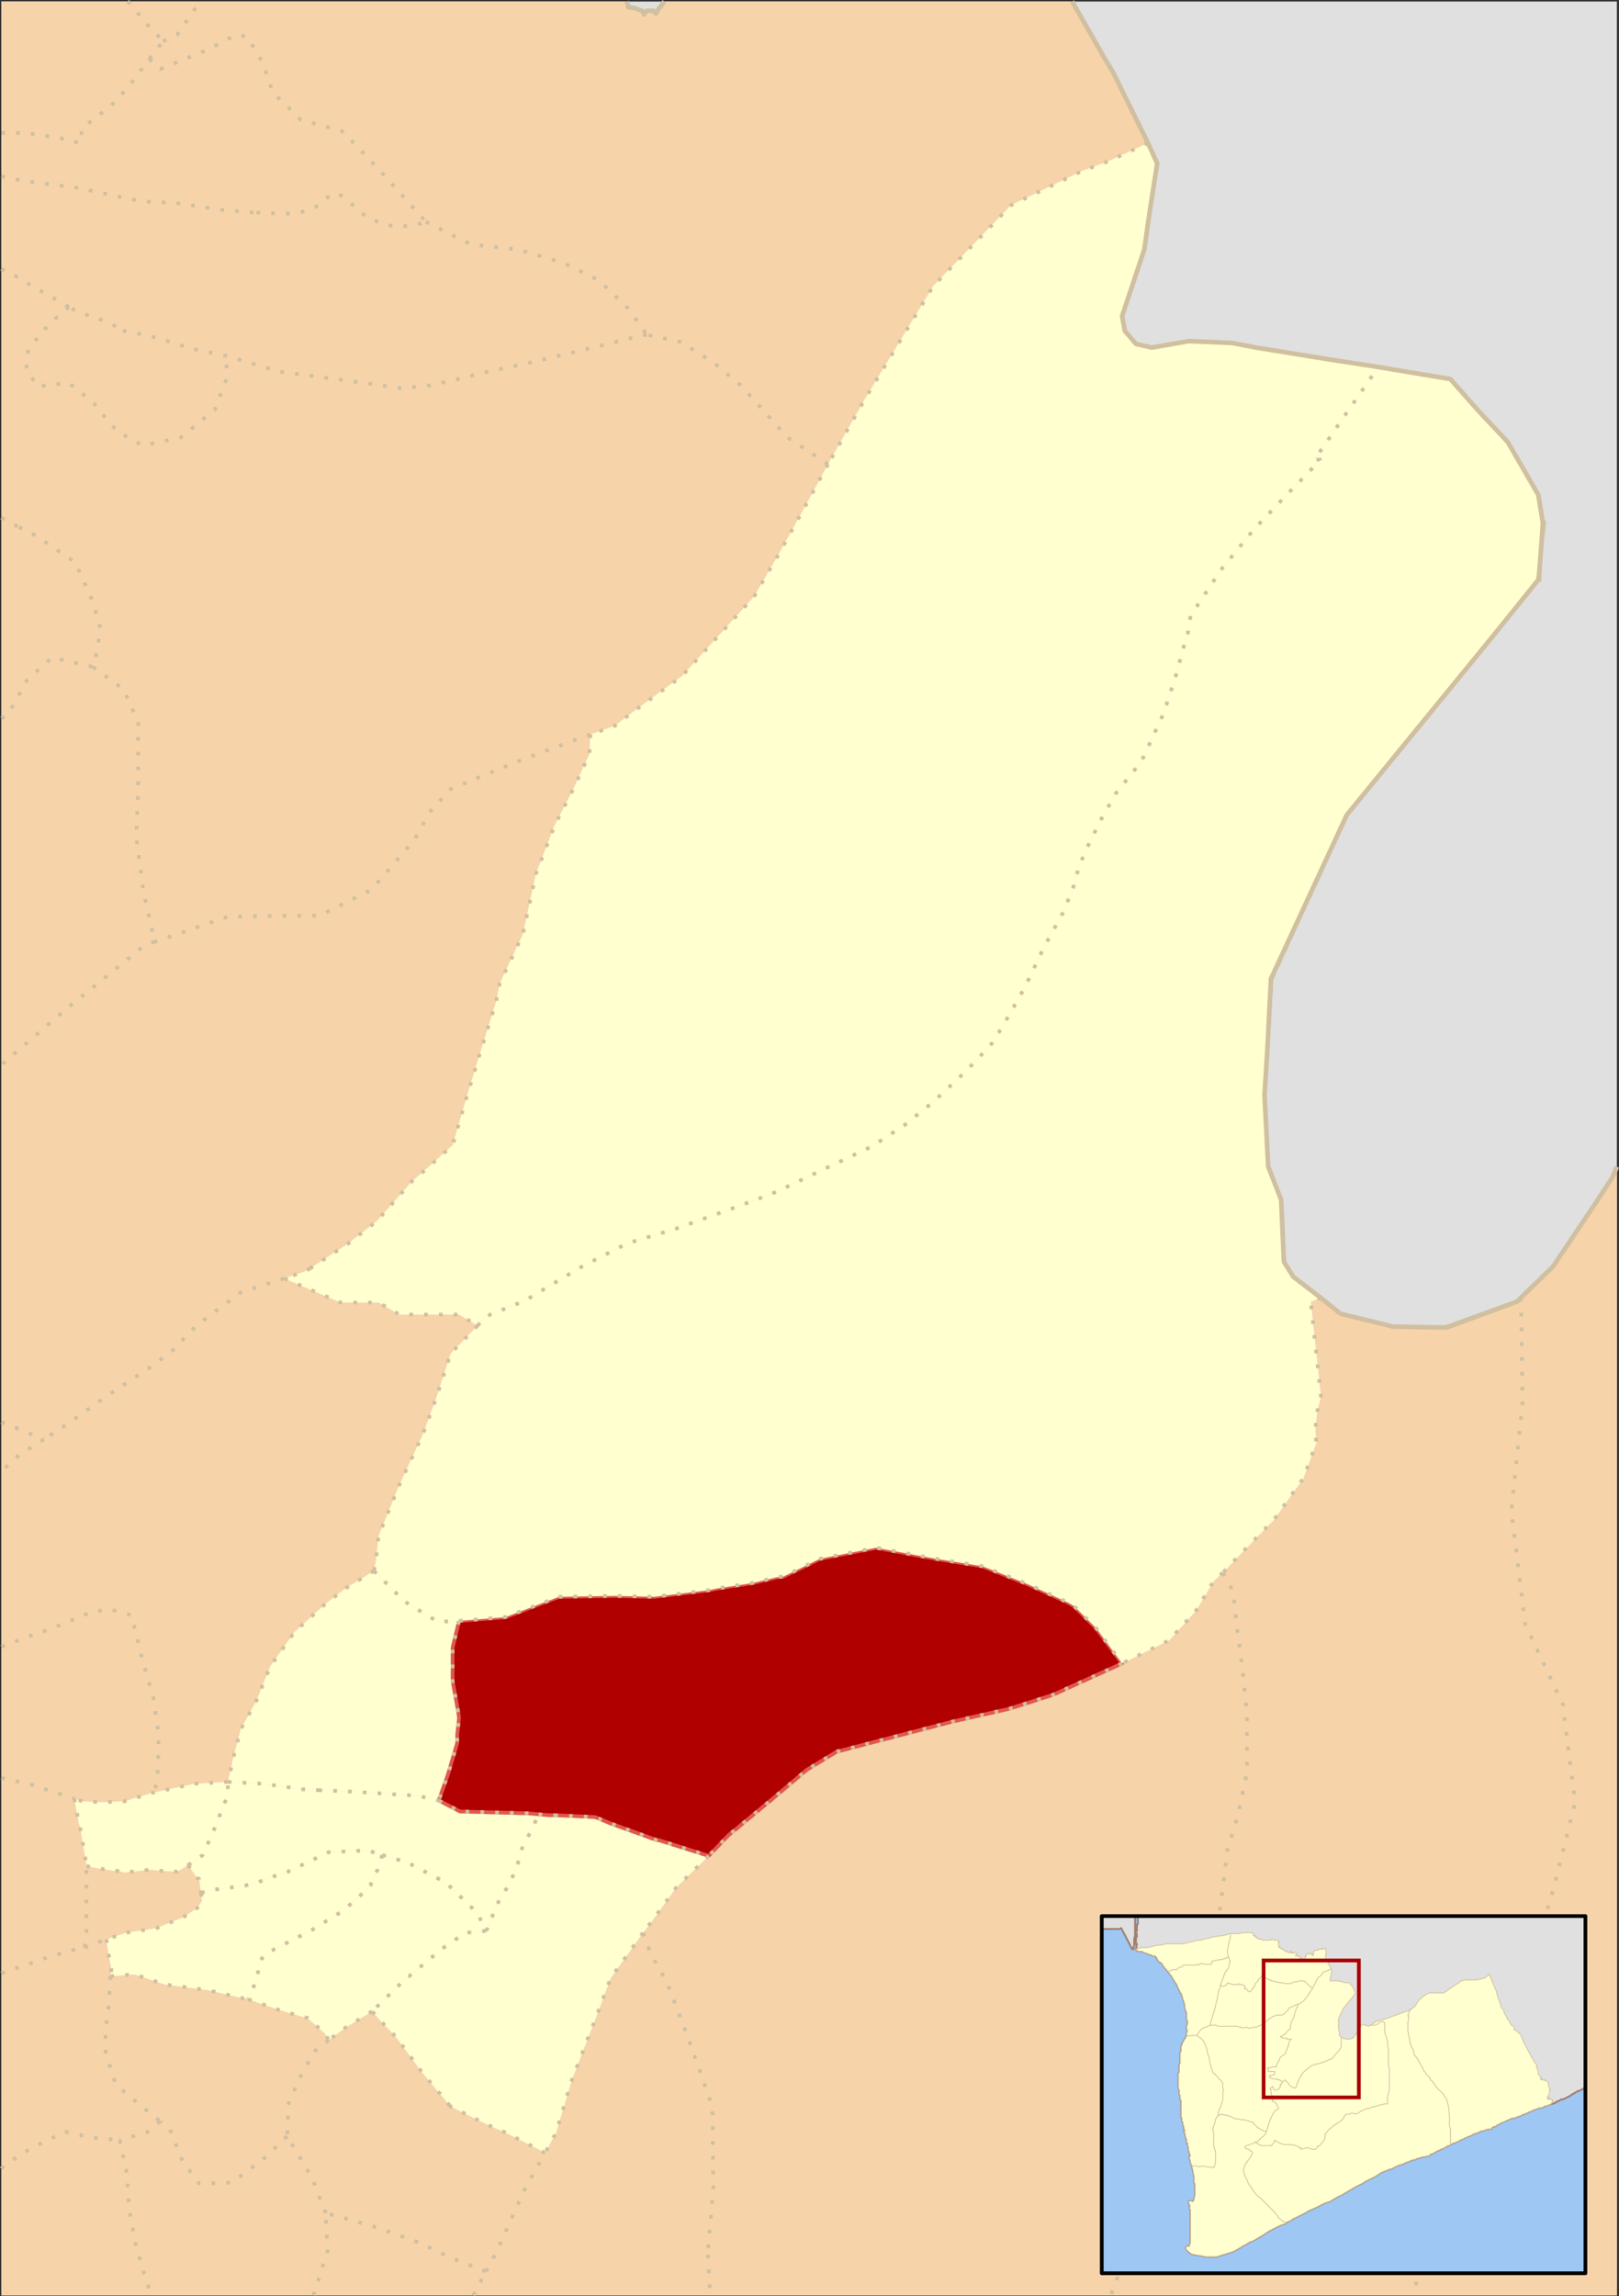 <?xml version="1.0" encoding="UTF-8"?>
<!DOCTYPE svg PUBLIC "-//W3C//DTD SVG 1.1//EN" "http://www.w3.org/Graphics/SVG/1.1/DTD/svg11.dtd">
<!-- Creator: CorelDRAW 2017 -->
<svg xmlns="http://www.w3.org/2000/svg" xml:space="preserve" width="14.821cm" height="21.013cm" version="1.1" style="shape-rendering:geometricPrecision; text-rendering:geometricPrecision; image-rendering:optimizeQuality; fill-rule:evenodd; clip-rule:evenodd"
viewBox="0 0 14827.74 21022.83"
 xmlns:xlink="http://www.w3.org/1999/xlink">
 <rect x="0" y="0" width="14827.74" height="21022.83" fill="#333333" stroke="none"/>
 <title>Peta Lokasi Desa Sungai Bakar</title>
 <desc>
    Peta Lokasi Desa Sungai Bakar di Kecamatan Bajuin, Kabupaten Tanah Laut, Provinsi Kalimantan Selatan.
    (Pembuat: Muhammad Nasri)
 </desc>
 <defs>
  <style type="text/css">
   <![CDATA[
    .str2 {stroke:#D0C0A0;stroke-width:42.35;stroke-linejoin:round;stroke-miterlimit:22.926}
    .str6 {stroke:black;stroke-width:33.88;stroke-linecap:round;stroke-linejoin:round;stroke-miterlimit:22.926}
    .str0 {stroke:#E0584E;stroke-width:33.88;stroke-linecap:round;stroke-linejoin:round;stroke-miterlimit:22.926}
    .str3 {stroke:#A08070;stroke-width:16.94;stroke-linecap:round;stroke-linejoin:round;stroke-miterlimit:22.926}
    .str4 {stroke:#D0C0A0;stroke-width:7.62;stroke-linecap:round;stroke-linejoin:round;stroke-miterlimit:22.926}
    .str5 {stroke:#A80000;stroke-width:33.88;stroke-linecap:square;stroke-miterlimit:22.926}
    .str1 {stroke:#D0C0A0;stroke-width:33.88;stroke-linejoin:round;stroke-miterlimit:22.926;stroke-dasharray:33.876 101.629}
    .fil4 {fill:none}
    .fil5 {fill:#9EC7F3}
    .fil3 {fill:#B00000}
    .fil0 {fill:#E0E0E0}
    .fil1 {fill:#F7D3AA}
    .fil2 {fill:#FFFFD0}
   ]]>
  </style>
 </defs>
 <g id="Layer_x0020_1">
  <g id="Bajuin">
   <g id="PetaUtama">
    <polygon id="Kalsel" class="fil0" points="11.77,21015.04 11.77,13.91 14808.26,13.91 14808.26,21015.04 "/>
    <path id="DesaLuar" class="fil1" d="M2349.39 1945.44l186.34 8.47 186.33 0 169.39 -59.3 127.05 -101.66 76.23 -25.42 118.58 93.19 143.98 127.07 186.33 76.25 16.94 0 110.11 8.47 127.04 -8.47 101.64 -33.89 220.21 110.13 186.34 93.18 50.81 8.47 389.61 42.36 423.48 127.07 313.38 152.49 262.56 254.15 93.16 127.07 84.7 118.61 -220.22 50.83 -482.77 118.6 -431.95 101.66 -321.85 67.77 -304.91 76.25 -237.14 50.83 -254.09 25.41 -220.22 -33.89 -499.71 -67.77 -389.61 -50.83 -482.76 -144.01 -330.32 -67.78 -287.97 -93.18 -186.34 -42.36 -42.34 -8.47 -93.17 -16.94 -76.23 -42.36 -152.45 -67.77 -8.46 -8.47 -16.94 0 -160.93 -50.82 -16.94 -8.47 -76.23 -42.36 -160.93 -93.18 -254.09 -144.02 -50.81 -33.89 -152.45 -76.25 0 -847.17 211.74 42.35 203.27 25.42 59.29 8.46 76.23 8.47 194.8 25.42 25.41 8.46 76.23 16.95 194.8 42.36 169.39 33.89 93.16 16.94 313.38 16.95 389.61 59.3 296.43 25.41 33.88 0zm-2337.62 -728.56l237.15 0 101.63 16.94 169.4 25.42 8.46 0 203.28 50.82 8.46 0 8.47 -135.55 254.09 -194.85 84.69 -84.71 110.1 -127.08 169.4 -228.73 101.63 93.18 415.02 -169.43 279.49 -144.02 101.64 16.95 135.52 228.73 101.64 288.04 93.16 84.72 160.92 160.96 8.47 0 304.91 84.72 59.29 16.94 16.94 8.47 415.01 440.53 42.35 50.82 296.44 330.4 -101.64 33.89 -127.04 8.47 -110.11 -8.47 -16.94 0 -186.33 -76.25 -143.98 -127.07 -118.58 -93.19 -76.23 25.42 -127.05 101.66 -169.39 59.3 -186.33 0 -186.34 -8.47 -33.88 0 -296.43 -25.41 -389.61 -59.3 -313.38 -16.95 -93.16 -16.94 -169.39 -33.89 -194.8 -42.36 -76.23 -16.95 -25.41 -8.46 -194.8 -25.42 -76.23 -8.47 -59.29 -8.46 -203.27 -25.42 -211.74 -42.35 0 -398.17zm9807.87 -1202.98l237.15 415.11 42.34 76.25 93.17 152.48 321.84 652.32 -186.33 84.72 -186.34 84.71 -228.68 84.72 -652.16 313.45 -228.68 237.21 -431.96 449 -50.81 50.83 -635.22 1050.48 -330.32 584.55 -372.66 -245.68 -431.96 -482.89 -245.62 -203.32 -296.44 -186.38 -313.37 -67.77 -84.7 -118.61 -93.16 -127.07 -262.56 -254.15 -313.38 -152.49 -423.48 -127.07 -389.61 -42.36 -50.81 -8.47 -186.34 -93.18 -220.21 -110.13 -296.44 -330.4 -42.35 -50.82 -415.01 -440.53 -16.94 -8.47 -59.29 -16.94 -304.91 -84.72 -8.47 0 -160.92 -160.96 -93.16 -84.72 -101.64 -288.04 -135.52 -228.73 -101.64 -16.95 -279.49 144.02 -415.02 169.43 -101.63 -93.18 127.04 -160.97 127.04 -59.3 212.11 -304.98 3907.22 0 13.86 50.82 50.82 8.47 76.23 25.41 16.94 33.89 25.41 -33.89 59.29 0 25.4 25.41 16.94 -33.89 59.29 -76.24 3735.12 0zm-8651.24 0l12.19 8.46 160.93 194.85 152.45 160.96 -127.04 160.97 -169.4 228.73 -110.1 127.08 -84.69 84.71 -254.09 194.85 -8.47 135.55 -8.46 0 -203.28 -50.82 -8.46 0 -169.4 -25.42 -101.63 -16.94 -237.15 0 0 -1202.98 1156.62 0zm-1156.62 6560.89l8.47 -3.8 50.81 -25.42 177.87 -321.92 228.68 -203.32 372.66 84.72 279.5 203.32 135.52 304.98 0 593.02 -16.94 474.41 8.46 50.83 59.29 449 101.64 440.53 -93.16 33.89 -542.06 440.53 -169.39 135.55 -601.35 518.53 0 -3174.83zm0 -1835.64l160.93 86.67 152.45 76.24 364.19 245.69 169.39 381.22 59.29 220.27 -25.41 203.32 -42.35 152.49 -372.66 -84.72 -228.68 203.32 -177.87 321.92 -50.81 25.42 -8.47 3.8 0 -1835.64zm0 -2276.93l152.45 76.25 50.81 33.89 254.09 144.02 160.93 93.18 -127.04 110.13 -135.52 135.55 -110.11 160.97 -16.94 160.96 101.64 160.97 143.98 -16.95 143.99 -16.94 228.68 186.37 25.41 33.89 127.04 152.49 59.29 67.77 59.29 33.89 177.87 101.66 347.26 -76.24 313.37 -254.15 101.64 -271.1 8.47 -220.26 482.76 144.01 389.61 50.83 499.71 67.77 220.22 33.89 254.09 -25.41 237.14 -50.83 304.91 -76.25 321.85 -67.77 431.95 -101.66 482.77 -118.6 220.22 -50.83 313.37 67.77 296.44 186.38 245.62 203.32 431.96 482.89 372.66 245.68 -211.74 389.7 -254.08 457.47 -211.74 364.28 -660.64 728.56 -406.55 296.51 -211.74 160.96 -220.22 76.25 -618.28 228.74 -660.64 271.09 -186.33 203.33 -152.45 271.09 -389.61 449 -474.3 237.21 -372.67 0 -465.83 8.47 -669.1 228.73 -101.64 -440.53 -59.29 -449 -8.46 -50.83 16.94 -474.41 0 -593.02 -135.52 -304.98 -279.5 -203.32 42.35 -152.49 25.41 -203.32 -59.29 -220.27 -169.39 -381.22 -364.19 -245.69 -152.45 -76.24 -160.93 -86.67 0 -2276.93zm1050.23 525.24l76.23 42.36 93.17 16.94 42.34 8.47 186.34 42.36 287.97 93.18 330.32 67.78 -8.47 220.26 -101.64 271.1 -313.37 254.15 -347.26 76.24 -177.87 -101.66 -59.29 -33.89 -59.29 -67.77 -127.04 -152.49 -25.41 -33.89 -228.68 -186.37 -143.99 16.94 -143.98 16.95 -101.64 -160.97 16.94 -160.96 110.11 -160.97 135.52 -135.55 127.04 -110.13 76.23 42.36 16.94 8.47 160.93 50.82 16.94 0 8.46 8.47 152.45 67.77zm33.89 16604.51l67.75 313.46 8.47 169.43 8.46 127.07 0 8.47 42.35 228.74 16.94 101.66 76.23 262.62 67.32 211.62 -1371.65 0 0 -1161.62 33.88 -32.72 237.15 -152.49 313.38 -152.49 186.33 42.36 101.64 16.95 211.74 16.94zm-84.7 -1499.49l-8.46 93.19 0 93.18 -8.47 59.3 0 33.9 -16.94 118.6 -16.94 228.74 0 42.36 93.16 304.98 84.69 84.72 152.46 127.07 177.86 144.02 -127.04 101.66 -245.62 67.77 -211.74 -16.94 -101.64 -16.95 -186.33 -42.36 -313.38 152.49 -237.15 152.49 -33.88 32.72 0 -1786.35 42.35 -16.95 228.68 -76.25 118.58 -42.36 254.09 -76.25 118.57 -25.41 203.28 -76.25 0 33.89 33.88 194.84 8.47 42.36 -8.47 67.77zm1261.98 211.79l271.03 93.19 228.68 67.77 42.35 8.47 160.93 144.02 33.88 59.3 -127.04 101.66 -84.7 144.02 -59.29 110.13 -42.35 101.66 -59.28 135.55 0 186.38 -8.47 101.66 -220.22 211.79 -287.97 211.79 -237.14 8.47 -59.29 0 -152.45 -203.32 -118.58 -296.51 -8.47 0 -76.23 -67.77 -177.86 -144.02 -152.46 -127.07 -84.69 -84.72 -93.16 -304.98 0 -42.36 16.94 -228.74 16.94 -118.6 0 -33.9 8.47 -59.3 0 -93.18 8.46 -93.19 220.22 -16.94 279.49 93.18 389.61 50.83 330.32 76.25 16.94 0 25.4 8.46zm-431.95 -974.24l8.46 76.25 -42.34 59.3 -8.47 8.47 -118.58 76.25 -16.94 8.46 -127.04 50.83 -101.64 42.36 -279.49 42.36 -177.87 59.3 -203.28 76.25 16.95 -135.55 0 -8.47 0 -25.41 0 -33.9 0 -42.35 0 -110.13 0 -101.66 0 -228.74 0 -59.3 84.69 16.94 110.1 16.95 42.35 8.46 33.88 0 50.82 8.47 16.94 8.47 245.62 -25.41 25.41 0 50.81 8.46 169.39 8.47 101.64 -59.3 84.7 118.61 16.94 8.46 16.94 127.08zm-1829.45 -1053.32l203.27 45.18 76.24 16.95 42.34 16.94 347.26 110.13 42.35 237.2 8.47 16.95 42.34 245.68 16.95 110.13 0 8.47 0 59.3 0 228.74 0 101.66 0 110.13 0 42.35 0 33.9 0 25.41 0 8.47 -16.95 135.55 -118.57 25.41 -254.09 76.25 -118.58 42.36 -228.68 76.25 -42.35 16.95 0 -1790.36zm0 -3255.89l211.74 81.83 177.87 76.25 -186.34 118.61 -76.23 50.82 -93.16 93.19 -33.88 33.89 0 -454.59zm0 2055.91l364.19 -135.72 8.47 0 135.52 -50.83 262.56 -110.13 203.27 -50.82 8.47 0 211.74 59.3 93.16 389.7 110.1 381.22 16.94 135.56 25.41 169.43 0 93.18 0 76.25 -8.46 211.79 -25.41 160.97 -279.5 84.71 -33.88 0 -160.92 8.47 -186.34 -8.47 -76.23 -25.41 -347.26 -110.13 -42.34 -16.94 -76.24 -16.95 -203.27 -45.18 0 -1199.99zm0 -5327.11l601.35 -518.53 169.39 -135.55 542.06 -440.53 93.16 -33.89 669.1 -228.73 465.83 -8.47 372.67 0 474.3 -237.21 389.61 -449 152.45 -271.09 186.33 -203.33 660.64 -271.09 618.28 -228.74 -8.46 177.91 -143.99 313.46 -177.86 347.34 -169.4 440.52 -118.57 550.66 -211.74 449 -33.89 169.44 -135.52 432.06 -143.98 474.41 -118.58 406.65 -254.09 228.73 -118.58 101.67 -321.84 364.27 -271.03 211.79 -338.78 220.27 -42.35 25.41 -194.8 67.78 -398.07 127.07 -398.07 296.51 -228.68 237.2 -203.28 152.49 -271.03 177.91 -160.92 110.13 -228.69 160.96 -67.75 50.83 -245.62 160.96 -177.87 -76.25 -211.74 -81.83 0 -3271.2zm4361.87 2387.26l-245.62 254.15 -8.47 25.42 -127.04 389.7 -118.58 321.92 -220.21 474.41 -186.34 457.48 -25.4 228.73 -16.94 93.18 -262.57 160.97 -186.33 144.02 -279.5 254.15 -220.21 313.45 -42.35 101.66 -84.7 211.79 -143.98 262.63 -76.23 288.04 -8.47 50.82 -33.88 144.02 -304.91 16.95 -355.73 76.25 -8.46 0 25.41 -160.97 8.46 -211.79 0 -76.25 0 -93.18 -25.41 -169.43 -16.94 -135.56 -110.1 -381.22 -93.16 -389.7 -211.74 -59.3 -8.47 0 -203.27 50.82 -262.56 110.13 -135.52 50.83 -8.47 0 -364.19 135.72 0 -1601.32 33.88 -33.89 93.16 -93.19 76.23 -50.82 186.34 -118.61 245.62 -160.96 67.75 -50.83 228.69 -160.96 160.92 -110.13 271.03 -177.91 203.28 -152.49 228.68 -237.2 398.07 -296.51 398.07 -127.07 516.65 220.26 347.26 0 160.93 93.19 33.88 16.94 542.06 0 169.39 101.66zm-37.58 8878.16l113.8 -220.09 93.16 -169.44 271.03 -601.49 177.87 -313.45 101.64 -186.38 143.98 -482.88 245.63 -635.37 110.1 -296.51 25.4 -33.89 16.95 -25.41 110.1 -152.49 143.98 -203.32 67.76 186.37 152.45 271.1 177.87 465.94 237.14 669.26 8.47 745.51 -50.81 584.55 0 25.41 22.17 372.58 -2168.7 0zm2168.7 0l-22.17 -372.58 0 -25.41 50.81 -584.55 -8.47 -745.51 -237.14 -669.26 -177.87 -465.94 -152.45 -271.1 -67.76 -186.37 84.7 -110.13 220.22 -304.99 296.43 -288.04 177.87 -186.37 389.61 -321.92 330.31 -279.57 279.5 -169.43 8.46 0 1041.77 -271.09 525.12 -118.61 398.07 -127.07 542.06 -245.68 93.16 -42.36 431.96 -211.79 245.62 -271.1 160.93 -271.09 84.69 -76.25 93.16 169.43 33.89 321.92 50.81 372.76 42.35 423.58 0 542.19 -84.7 398.17 -93.16 304.98 -76.23 609.96 -143.99 542.19 -152.45 525.24 -211.74 593.01 -42.34 296.51 -59.29 321.92 -8.47 67.77 -177.87 576.08 -127.04 355.81 -42.35 135.55 -33.17 59.13 -3662.84 0zm3662.84 0l33.17 -59.13 42.35 -135.55 127.04 -355.81 177.87 -576.08 8.47 -67.77 59.29 -321.92 42.34 -296.51 211.74 -593.01 152.45 -525.24 143.99 -542.19 76.23 -609.96 93.16 -304.98 84.7 -398.17 0 -542.19 -42.35 -423.58 -50.81 -372.76 -33.89 -321.92 -93.16 -169.43 135.52 -144.02 330.32 -338.86 271.03 -381.23 118.58 -321.92 -8.47 -135.55 16.94 -152.49 33.89 -144.02 -93.17 -864.1 93.17 -33.89 177.86 144.02 482.77 118.6 482.77 8.47 652.16 -237.2 -643.69 237.2 643.69 -237.2 33.88 -33.89 8.47 245.68 0 127.07 8.47 584.55 -84.7 821.75 -16.94 177.91 127.04 1033.55 347.26 737.03 0 33.89 110.1 855.64 -194.79 779.39 -287.97 965.77 -50.82 152.49 -194.8 593.01 -338.78 847.17 -110.1 271.1 -8.47 16.94 -262.56 643.85 -16.59 245.51 -2794.63 0zm2794.63 0l16.59 -245.51 262.56 -643.85 8.47 -16.94 110.1 -271.1 338.78 -847.17 194.8 -593.01 50.82 -152.49 287.97 -965.77 194.79 -779.39 -110.1 -855.64 0 -33.89 -347.26 -737.03 -127.04 -1033.55 16.94 -177.91 84.7 -821.75 -8.47 -584.55 0 -127.07 -8.47 -245.68 296.44 -288.04 398.07 -593.02 143.99 -220.27 42.35 -99.25 0 10332.88 -1846.04 0zm-8842.68 -1736.52l8.47 8.47 381.13 186.38 84.7 33.89 304.91 152.48 93.16 50.83 -177.87 313.45 -271.03 601.49 -93.16 169.44 -321.84 -127.08 -287.97 -135.55 -93.16 -33.89 -237.15 -84.72 -50.81 -16.94 -76.23 -25.42 -398.08 -110.12 -59.28 -144.02 -67.76 -186.38 -33.88 -50.83 -194.8 -321.92 8.47 -101.66 0 -186.38 59.28 -135.55 42.35 -101.66 59.29 -110.13 84.7 -144.02 127.04 -101.66 160.93 -118.61 237.14 -144.02 67.76 76.25 152.45 160.97 237.15 321.92 220.21 262.62 33.88 42.36zm-1248.13 1736.52l130.14 -414.94 -16.95 -271.09 0 -67.77 398.08 110.12 76.23 25.42 50.81 16.94 237.15 84.72 93.16 33.89 287.97 135.55 321.84 127.08 -113.8 220.09 -1464.64 0zm-1488 0l-67.32 -211.62 -76.23 -262.62 -16.94 -101.66 -42.35 -228.74 0 -8.47 -8.46 -127.07 -8.47 -169.43 -67.75 -313.46 245.62 -67.77 127.04 -101.66 76.23 67.77 8.47 0 118.58 296.51 152.45 203.32 59.29 0 237.14 -8.47 287.97 -211.79 220.22 -211.79 194.8 321.92 33.88 50.83 67.76 186.38 59.28 144.02 0 67.77 16.95 271.09 -130.14 414.94 -1488 0zm449.7 -21001.14l-212.11 304.98 -127.04 59.3 -152.45 -160.96 -160.93 -194.85 -12.19 -8.46 664.72 0z"/>
    <g id="DesaPilihan">
     <polygon id="TirtaJaya" class="fil2" points="3501.27,16982.7 3458.92,17118.24 3441.98,17143.65 3391.16,17262.26 3306.47,17346.97 3145.54,17490.99 2857.57,17668.9 2595.01,17804.44 2493.38,17855.28 2451.03,17872.22 2434.09,17889.16 2383.27,17948.46 2366.34,17999.29 2366.34,18024.71 2357.86,18100.95 2340.92,18151.79 2307.05,18219.56 2273.16,18304.27 2247.76,18295.81 2230.82,18295.81 1900.5,18219.56 1510.89,18168.73 1231.4,18075.54 1011.19,18092.48 1019.66,18024.71 1011.19,17982.35 977.31,17787.5 977.31,17753.62 1155.17,17694.32 1434.67,17651.96 1536.31,17609.6 1663.35,17558.76 1680.29,17550.3 1798.86,17474.05 1807.34,17465.58 1849.68,17406.28 1841.21,17330.03 1959.79,17296.15 2002.14,17296.15 2247.76,17262.26 2349.39,17236.84 2510.31,17177.54 2637.37,17135.18 3010.02,16957.28 3365.75,16940.34 "/>
     <polygon id="Galam" class="fil2" points="2772.87,18465.24 2544.19,18397.47 2273.16,18304.27 2307.05,18219.56 2340.92,18151.79 2357.86,18100.95 2366.34,18024.71 2366.34,17999.29 2383.27,17948.46 2434.09,17889.16 2451.03,17872.22 2493.38,17855.28 2595.01,17804.44 2857.57,17668.9 3145.54,17490.99 3306.47,17346.97 3391.16,17262.26 3441.98,17143.65 3458.92,17118.24 3501.27,16982.7 3729.95,17050.47 4085.67,17236.84 4373.64,17516.41 4449.86,17677.37 4272.01,17694.32 4263.54,17694.32 4051.79,17838.34 3746.89,18092.48 3738.41,18092.48 3408.09,18414.4 3170.95,18558.42 3010.02,18677.03 2976.15,18617.73 2815.22,18473.71 "/>
     <polygon id="Pamalongan" class="fil2" points="5076.63,16618.41 5449.28,16635.35 5593.27,16694.66 6016.76,16847.14 6033.69,16847.14 6330.13,16940.34 6491.05,16991.16 6194.62,17279.2 5974.41,17584.19 5889.71,17694.32 5745.73,17897.64 5635.62,18050.13 5618.68,18075.54 5593.27,18109.43 5483.17,18405.94 5237.54,19041.31 5093.56,19524.2 4991.92,19710.58 4898.76,19659.74 4593.85,19507.26 4509.15,19473.37 4128.02,19286.99 4119.55,19278.52 4085.67,19236.16 3865.46,18973.54 3628.31,18651.62 3475.86,18490.65 3408.09,18414.4 3738.41,18092.48 3746.89,18092.48 4051.79,17838.34 4263.54,17694.32 4272.01,17694.32 4449.86,17677.37 4466.8,17651.96 4543.03,17457.1 4593.85,17355.45 4653.14,17270.73 4703.96,17160.6 4754.77,17025.05 4763.25,16999.64 4780.18,16923.39 4814.06,16855.62 4873.35,16745.48 4932.64,16609.94 5025.8,16618.41 "/>
     <polygon id="Ketapang" class="fil2" points="2916.86,16389.67 3137.07,16398.15 3289.53,16406.62 3679.13,16432.03 3823.11,16440.51 4017.92,16482.87 4212.72,16584.53 4839.47,16601.46 4932.64,16609.94 4873.35,16745.48 4814.06,16855.62 4780.18,16923.39 4763.25,16999.64 4754.77,17025.05 4703.96,17160.6 4653.14,17270.73 4593.85,17355.45 4543.03,17457.1 4466.8,17651.96 4449.86,17677.37 4373.64,17516.41 4085.67,17236.84 3729.95,17050.47 3501.27,16982.7 3365.75,16940.34 3010.02,16957.28 2637.37,17135.18 2510.31,17177.54 2349.39,17236.84 2247.76,17262.26 2002.14,17296.15 1959.79,17296.15 1841.21,17330.03 1824.28,17202.95 1807.34,17194.49 1722.64,17075.88 1858.15,16982.7 1976.73,16711.6 1985.19,16686.18 2086.83,16432.03 2086.83,16313.43 2408.68,16330.37 2772.87,16381.2 "/>
     <polygon id="Kunyit" class="fil2" points="1722.64,17075.88 1621,17135.18 1451.61,17126.71 1400.79,17118.24 1375.38,17118.24 1129.76,17143.65 1112.82,17135.18 1062,17126.71 1028.12,17126.71 985.77,17118.24 875.67,17101.29 790.98,17084.36 790.98,17075.88 774.03,16965.75 731.69,16720.07 723.22,16703.12 680.87,16465.92 757.09,16491.33 943.43,16499.81 1104.35,16491.33 1138.23,16491.33 1417.73,16406.62 1426.19,16406.62 1781.92,16330.37 2086.83,16313.43 2086.83,16432.03 1985.19,16686.18 1976.73,16711.6 1858.15,16982.7 "/>
     <polygon id="Bajuin_0" class="fil2" points="3679.13,16432.03 3289.53,16406.62 3137.07,16398.15 2916.86,16389.67 2772.87,16381.2 2408.68,16330.37 2086.83,16313.43 2120.71,16169.41 2129.18,16118.58 2205.41,15830.54 2349.39,15567.92 2434.09,15356.13 2476.44,15254.47 2696.64,14941.02 2976.15,14686.87 3162.48,14542.85 3425.04,14381.88 3704.54,14661.45 4009.44,14847.82 4204.25,14839.36 4144.96,15085.04 4144.96,15373.08 4144.96,15390.01 4195.77,15669.58 4204.25,15728.89 4187.31,15881.37 4187.31,15957.62 4102.61,16245.65 4017.92,16482.87 3823.11,16440.51 "/>
     <polygon id="SungaiBakar" class="fil3 str0" points="7109.34,14441.19 7177.09,14432.71 7507.41,14271.76 7676.8,14237.87 8024.06,14170.09 8481.43,14254.81 8574.59,14271.76 8998.08,14339.53 9404.62,14500.49 9777.28,14669.92 9836.57,14703.8 10039.85,14907.13 10226.18,15161.28 10276.99,15229.06 10183.83,15271.42 9641.77,15517.09 9243.69,15644.17 8718.57,15762.77 7676.8,16033.86 7668.34,16033.86 7388.83,16203.29 7058.53,16482.87 6668.92,16804.79 6491.05,16991.16 6330.13,16940.34 6033.69,16847.14 6016.76,16847.14 5593.27,16694.66 5449.28,16635.35 5076.63,16618.41 5025.8,16618.41 4932.64,16609.94 4839.47,16601.46 4212.72,16584.53 4017.92,16482.87 4102.61,16245.65 4187.31,15957.62 4187.31,15881.37 4204.25,15728.89 4195.77,15669.58 4144.96,15390.01 4144.96,15373.08 4144.96,15085.04 4204.25,14839.36 4627.73,14805.47 5118.97,14619.09 5627.15,14610.62 5991.34,14619.09 6482.59,14559.78 6567.28,14542.85 6897.6,14492.01 "/>
     <path id="Tanjung" class="fil2" d="M11606.73 9620.8l42.35 -660.79 686.04 -1499.49 -686.04 1499.49 -42.35 660.79zm2202.12 -5574.37l279.49 482.89 42.35 254.15 -8.47 135.55 16.94 -135.55 -16.94 135.55 -25.4 330.4 0 59.3 0 -59.3 -8.47 59.3 -423.48 525.24 -1329.74 1626.57 -694.51 1499.49 -33.88 660.79 -25.41 406.65 33.89 652.31 118.57 304.99 25.41 567.6 84.7 135.55 254.09 194.85 -93.17 33.89 93.17 864.1 -33.89 144.02 -16.94 152.49 8.47 135.55 -118.58 321.92 -271.03 381.23 -330.32 338.86 -135.52 144.02 -84.69 76.25 -160.93 271.09 -245.62 271.1 -431.96 211.79 -50.81 -67.77 -186.33 -254.15 -203.28 -203.33 -59.29 -33.89 -372.66 -169.43 -406.55 -160.96 -423.48 -67.77 -93.16 -16.95 -457.37 -84.72 -347.26 67.78 -169.39 33.89 -330.32 160.96 -67.75 8.47 -211.74 50.82 -330.32 50.83 -84.69 16.94 -491.25 59.31 -364.19 -8.47 -508.18 8.47 -491.24 186.38 -423.48 33.89 -194.8 8.46 -304.91 -186.37 -279.49 -279.57 16.94 -93.18 25.4 -228.73 186.34 -457.48 220.21 -474.41 118.58 -321.92 127.04 -389.7 8.47 -25.42 245.62 -254.15 76.23 -84.71 355.73 -144.02 525.11 -313.45 415.02 -211.79 448.9 -135.56 448.89 -160.96 321.84 -118.61 152.46 -59.3 16.94 -8.47 372.66 -177.91 482.77 -228.73 127.05 -84.72 169.39 -110.13 262.56 -211.79 304.91 -288.04 160.93 -169.43 76.23 -84.72 118.58 -194.84 177.86 -313.46 177.87 -372.75 177.87 -321.92 93.16 -237.2 42.35 -160.97 16.94 -42.36 50.81 -118.6 118.58 -245.68 152.45 -271.1 237.15 -296.51 203.27 -440.52 110.11 -338.87 84.69 -313.45 25.41 -76.25 25.41 -160.96 279.49 -423.58 296.44 -364.28 313.37 -330.4 262.57 -271.09 33.88 -42.36 -50.81 0 584.4 -847.17 660.64 110.13 254.09 288.03 271.03 288.04z"/>
     <path id="TebingSiring" class="fil2" d="M10302.4 3029.82l101.64 118.61 -50.82 -59.31 -50.81 -59.3zm101.64 118.61l143.98 33.89 338.79 -59.31 398.07 16.95 220.21 42.36 626.76 101.66 491.24 76.25 -584.4 847.17 50.81 0 -33.88 42.36 -262.57 271.09 -313.37 330.4 -296.44 364.28 -279.49 423.58 -25.41 160.96 -25.41 76.25 -84.69 313.45 -110.11 338.87 -203.27 440.52 -237.15 296.51 -152.45 271.1 -118.58 245.68 -50.81 118.6 -16.94 42.36 -42.35 160.97 -93.16 237.2 -177.87 321.92 -177.87 372.75 -177.86 313.46 -118.58 194.84 -76.23 84.72 -160.93 169.43 -304.91 288.04 -262.56 211.79 -169.39 110.13 -127.05 84.72 -482.77 228.73 -372.66 177.91 -16.94 8.47 -152.46 59.3 -321.84 118.61 -448.89 160.96 -448.9 135.56 -415.02 211.79 -525.11 313.45 -355.73 144.02 -76.23 84.71 -169.39 -101.66 -542.06 0 -33.88 -16.94 -160.93 -93.19 -347.26 0 -516.65 -220.26 194.8 -67.78 42.35 -25.41 338.78 -220.27 271.03 -211.79 321.84 -364.27 118.58 -101.67 254.09 -228.73 118.58 -406.65 143.98 -474.41 135.52 -432.06 33.89 -169.44 211.74 -449 118.57 -550.66 169.4 -440.52 177.86 -347.34 143.99 -313.46 8.46 -177.91 220.22 -76.25 211.74 -160.96 406.55 -296.51 660.64 -728.56 211.74 -364.28 254.08 -457.47 211.74 -389.7 330.32 -584.55 635.22 -1050.48 50.81 -50.83 431.96 -449 228.68 -237.21 652.16 -313.45 228.68 -84.72 186.34 -84.71 186.33 -84.72 84.7 186.38 -67.76 432.06 -50.81 355.81 -203.28 609.96 25.41 135.55 101.64 118.61z"/>
    </g>
    <path class="fil4 str1" d="M4336.06 21015.04l113.8 -220.09m-113.8 220.09l113.8 -220.09m2032.73 -152.49l22.17 372.58m-22.17 -372.58l22.17 372.58m-3633.34 0l130.14 -414.94 -16.95 -271.09 0 -67.77m-113.19 753.8l130.14 -414.94 -16.95 -271.09 0 -67.77m1465.25 533.72l-321.84 -127.08 -287.97 -135.55 -93.16 -33.89 -237.15 -84.72 -50.81 -16.94 -76.23 -25.42 -398.08 -110.12m1465.25 533.72l-321.84 -127.08 -287.97 -135.55 -93.16 -33.89 -237.15 -84.72 -50.81 -16.94 -76.23 -25.42 -398.08 -110.12m1465.25 533.72l93.16 -169.44 271.03 -601.49 177.87 -313.45m-542.06 1084.38l93.16 -169.44 271.03 -601.49 177.87 -313.45m-3896.04 -118.61l67.75 313.46 8.47 169.43 8.46 127.07 0 8.47 42.35 228.74 16.94 101.66 76.23 262.62 67.32 211.62m-287.53 -1423.07l67.75 313.46 8.47 169.43 8.46 127.07 0 8.47 42.35 228.74 16.94 101.66 76.23 262.62 67.32 211.62m1601.2 -753.8l-59.28 -144.02 -67.76 -186.38 -33.88 -50.83 -194.8 -321.92m355.72 703.16l-59.28 -144.02 -67.76 -186.38 -33.88 -50.83 -194.8 -321.92m-2617.13 295.34l33.88 -32.72 237.15 -152.49 313.38 -152.49 186.33 42.36 101.64 16.95 211.74 16.94m-1084.12 261.46l33.88 -32.72 237.15 -152.49 313.38 -152.49 186.33 42.36 101.64 16.95 211.74 16.94m372.66 -169.43l-127.04 101.66 -245.62 67.77m372.66 -169.43l-127.04 101.66 -245.62 67.77m1533.01 -33.89l-220.22 211.79 -287.97 211.79 -237.14 8.47 -59.29 0 -152.45 -203.32 -118.58 -296.51 -8.47 0 -76.23 -67.77m1160.35 135.55l-220.22 211.79 -287.97 211.79 -237.14 8.47 -59.29 0 -152.45 -203.32 -118.58 -296.51 -8.47 0 -76.23 -67.77m3523.38 288.04l-93.16 -50.83 -304.91 -152.48 -84.7 -33.89 -381.13 -186.38 -8.47 -8.47m872.38 432.06l-93.16 -50.83 -304.91 -152.48 -84.7 -33.89 -381.13 -186.38 -8.47 -8.47m-1109.52 -601.49l-127.04 101.66 -84.7 144.02 -59.29 110.13 -42.35 101.66 -59.28 135.55 0 186.38 -8.47 101.66m381.13 -881.05l-127.04 101.66 -84.7 144.02 -59.29 110.13 -42.35 101.66 -59.28 135.55 0 186.38 -8.47 101.66m779.2 -1143.68l-237.14 144.02 -160.93 118.61m398.07 -262.63l-237.14 144.02 -160.93 118.61m1109.52 601.49l-33.88 -42.36 -220.21 -262.62 -237.15 -321.92 -152.45 -160.97 -67.76 -76.25m711.45 864.11l-33.88 -42.36 -220.21 -262.62 -237.15 -321.92 -152.45 -160.97 -67.76 -76.25m-1134.93 -110.13l271.03 93.19 228.68 67.77 42.35 8.47 160.93 144.02 33.88 59.3m-736.86 -372.76l271.03 93.19 228.68 67.77 42.35 8.47 160.93 144.02 33.88 59.3m-1998.84 -584.55l-8.46 93.19 0 93.18 -8.47 59.3 0 33.9 -16.94 118.6 -16.94 228.74 0 42.36 93.16 304.98 84.69 84.72 152.46 127.07 177.86 144.02m-457.36 -1330.06l-8.46 93.19 0 93.18 -8.47 59.3 0 33.9 -16.94 118.6 -16.94 228.74 0 42.36 93.16 304.98 84.69 84.72 152.46 127.07 177.86 144.02m-457.36 -1330.06l220.22 -16.94 279.49 93.18 389.61 50.83 330.32 76.25 16.94 0 25.4 8.46m-1261.98 -211.79l220.22 -16.94 279.49 93.18 389.61 50.83 330.32 76.25 16.94 0 25.4 8.46m-2261.39 -237.19l42.35 -16.95 228.68 -76.25 118.58 -42.36 254.09 -76.25 118.57 -25.41m-762.27 237.21l42.35 -16.95 228.68 -76.25 118.58 -42.36 254.09 -76.25 118.57 -25.41m0 0l203.28 -76.25m-203.28 76.25l203.28 -76.25m0 0l0 33.89 33.88 194.84 8.47 42.36 -8.47 67.77m-33.88 -338.86l0 33.89 33.88 194.84 8.47 42.36 -8.47 67.77m4878.52 -398.16l-143.98 203.32 -110.1 152.49 -16.95 25.41 -25.4 33.89 -110.1 296.51 -245.63 635.37 -143.98 482.88 -101.64 186.38m897.78 -2016.26l-143.98 203.32 -110.1 152.49 -16.95 25.41 -25.4 33.89 -110.1 296.51 -245.63 635.37 -143.98 482.88 -101.64 186.38m897.78 -2016.26l67.76 186.37 152.45 271.1 177.87 465.94 237.14 669.26 8.47 745.51 -50.81 584.55 0 25.41m-592.88 -2948.14l67.76 186.37 152.45 271.1 177.87 465.94 237.14 669.26 8.47 745.51 -50.81 584.55 0 25.41m-2032.73 -2965.09l-177.86 16.95 -8.47 0 -211.74 144.02 -304.91 254.14 -8.47 0 -330.32 321.92m1041.77 -737.03l-177.86 16.95 -8.47 0 -211.74 144.02 -304.91 254.14 -8.47 0 -330.32 321.92m-1566.88 -1084.37l8.46 76.25 -42.34 59.3 -8.47 8.47 -118.58 76.25 -16.94 8.46 -127.04 50.83 -101.64 42.36 -279.49 42.36 -177.87 59.3m863.9 -423.58l8.46 76.25 -42.34 59.3 -8.47 8.47 -118.58 76.25 -16.94 8.46 -127.04 50.83 -101.64 42.36 -279.49 42.36 -177.87 59.3m-203.28 76.25l16.95 -135.55 0 -8.47 0 -25.41 0 -33.9 0 -42.35 0 -110.13 0 -101.66 0 -228.74 0 -59.3m-16.95 745.51l16.95 -135.55 0 -8.47 0 -25.41 0 -33.9 0 -42.35 0 -110.13 0 -101.66 0 -228.74 0 -59.3m0 0l84.69 16.94 110.1 16.95 42.35 8.46 33.88 0 50.82 8.47 16.94 8.47 245.62 -25.41 25.41 0 50.81 8.46 169.39 8.47 101.64 -59.3m-931.66 8.47l84.69 16.94 110.1 16.95 42.35 8.46 33.88 0 50.82 8.47 16.94 8.47 245.62 -25.41 25.41 0 50.81 8.46 169.39 8.47 101.64 -59.3m0 0l84.7 118.61 16.94 8.46 16.94 127.08m-118.58 -254.15l84.7 118.61 16.94 8.46 16.94 127.08m4649.84 -338.87l-296.43 288.04 -220.22 304.99 -84.7 110.13m601.35 -703.16l-296.43 288.04 -220.22 304.99 -84.7 110.13m-2388.44 -711.62l-42.35 135.55 -16.94 25.41 -50.82 118.61 -84.69 84.71 -160.93 144.02 -287.97 177.91 -262.56 135.55 -101.64 50.83 -42.35 16.95 -16.94 16.94 -50.81 59.3 -16.94 50.83 0 25.41 -8.47 76.25 -16.94 50.83 -33.88 67.77 -33.89 84.71m1228.11 -1321.57l-42.35 135.55 -16.94 25.41 -50.82 118.61 -84.69 84.71 -160.93 144.02 -287.97 177.91 -262.56 135.55 -101.64 50.83 -42.35 16.95 -16.94 16.94 -50.81 59.3 -16.94 50.83 0 25.41 -8.47 76.25 -16.94 50.83 -33.88 67.77 -33.89 84.71m1228.11 -1321.57l228.68 67.77 355.72 186.37 287.97 279.57 76.23 160.96m-948.6 -694.67l228.68 67.77 355.72 186.37 287.97 279.57 76.23 160.96m-2608.65 -347.34l118.58 -33.89 42.35 0 245.62 -33.89 101.63 -25.42 160.93 -59.3 127.05 -42.36 372.66 -177.91 355.73 -16.94 135.52 42.36m-1660.06 347.34l118.58 -33.89 42.35 0 245.62 -33.89 101.63 -25.42 160.93 -59.3 127.05 -42.36 372.66 -177.91 355.73 -16.94 135.52 42.36m1575.36 -364.28l372.66 16.94 143.99 59.31 423.48 152.48 16.94 0 296.43 93.19 160.93 50.82m-1414.43 -372.75l372.66 16.94 143.99 59.31 423.48 152.48 16.94 0 296.43 93.19 160.93 50.82m-2041.19 686.21l16.94 -25.41 76.23 -194.85 50.82 -101.66 59.29 -84.72 50.81 -110.12 50.81 -135.56 8.47 -25.41 16.94 -76.25 33.88 -67.77 59.29 -110.13 59.29 -135.55m-482.77 1067.43l16.94 -25.41 76.23 -194.85 50.82 -101.66 59.29 -84.72 50.81 -110.12 50.81 -135.56 8.47 -25.41 16.94 -76.25 33.88 -67.77 59.29 -110.13 59.29 -135.55m0 0l93.16 8.47 50.82 0m-143.99 -8.47l93.16 8.47 50.82 0m-1058.71 -135.55l194.8 101.66 626.75 16.94 93.16 8.47m-914.72 -127.07l194.8 101.66 626.75 16.94 93.16 8.47m-4251.77 -144.02l42.35 237.2 8.47 16.95 42.34 245.68 16.95 110.13 0 8.47m-110.11 -618.44l42.35 237.2 8.47 16.95 42.34 245.68 16.95 110.13 0 8.47m626.75 -677.74l-279.5 84.71 -33.88 0 -160.92 8.47 -186.34 -8.47 -76.23 -25.41m736.86 -59.3l-279.5 84.71 -33.88 0 -160.92 8.47 -186.34 -8.47 -76.23 -25.41m2235.99 -76.25l220.22 8.47 152.45 8.47 389.6 25.41 143.99 8.47 194.8 42.36m-1101.06 -93.19l220.22 8.47 152.45 8.47 389.6 25.41 143.99 8.47 194.8 42.36m-1931.09 -169.44l-304.91 16.95 -355.73 76.25 -8.46 0m669.1 -93.19l-304.91 16.95 -355.73 76.25 -8.46 0m304.91 669.26l135.52 -93.18 118.58 -271.1 8.46 -25.41 101.64 -254.15 0 -118.61m-364.19 762.46l135.52 -93.18 118.58 -271.1 8.46 -25.41 101.64 -254.15 0 -118.61m0 0l321.84 16.95 364.19 50.82 143.99 8.47m-830.03 -76.25l321.84 16.95 364.19 50.82 143.99 8.47m-2905.09 -112.95l203.27 45.18 76.24 16.95 42.34 16.94 347.26 110.13m-669.1 -189.2l203.27 45.18 76.24 16.95 42.34 16.94 347.26 110.13m9596.12 -1236.86l-93.16 42.36 -542.06 245.68 -398.07 127.07 -525.12 118.61 -1041.77 271.09 -8.46 0 -279.5 169.43 -330.31 279.57 -389.61 321.92 -177.87 186.37m3785.94 -1762.11l-93.16 42.36 -542.06 245.68 -398.07 127.07 -525.12 118.61 -1041.77 271.09 -8.46 0 -279.5 169.43 -330.31 279.57 -389.61 321.92 -177.87 186.37m-2286.81 -2151.8l-59.29 245.68 0 288.04 0 16.94 50.81 279.56 8.47 59.31 -16.94 152.48 0 76.25 -84.7 288.04 -84.69 237.21m186.33 -1643.51l-59.29 245.68 0 288.04 0 16.94 50.81 279.56 8.47 59.31 -16.94 152.48 0 76.25 -84.7 288.04 -84.69 237.21m-4006.15 -1406.13l364.19 -135.72 8.47 0 135.52 -50.83 262.56 -110.13 203.27 -50.82 8.47 0 211.74 59.3 93.16 389.7 110.1 381.22 16.94 135.56 25.41 169.43 0 93.18 0 76.25 -8.46 211.79 -25.41 160.97m-1405.96 -1329.89l364.19 -135.72 8.47 0 135.52 -50.83 262.56 -110.13 203.27 -50.82 8.47 0 211.74 59.3 93.16 389.7 110.1 381.22 16.94 135.56 25.41 169.43 0 93.18 0 76.25 -8.46 211.79 -25.41 160.97m9782.45 -2007.79l-84.69 76.25 -160.93 271.09 -245.62 271.1 -431.96 211.79m923.19 -830.23l-84.69 76.25 -160.93 271.09 -245.62 271.1 -431.96 211.79m923.19 -830.23l93.16 169.43 33.89 321.92 50.81 372.76 42.35 423.58 0 542.19 -84.7 398.17 -93.16 304.98 -76.23 609.96 -143.99 542.19 -152.45 525.24 -211.74 593.01 -42.34 296.51 -59.29 321.92 -8.47 67.77 -177.87 576.08 -127.04 355.81 -42.35 135.55 -33.17 59.13m1032.59 -6616.21l93.16 169.43 33.89 321.92 50.81 372.76 42.35 423.58 0 542.19 -84.7 398.17 -93.16 304.98 -76.23 609.96 -143.99 542.19 -152.45 525.24 -211.74 593.01 -42.34 296.51 -59.29 321.92 -8.47 67.77 -177.87 576.08 -127.04 355.81 -42.35 135.55 -33.17 59.13m-6742.55 -6633.16l-262.57 160.97 -186.33 144.02 -279.5 254.15 -220.21 313.45 -42.35 101.66 -84.7 211.79 -143.98 262.63 -76.23 288.04 -8.47 50.82 -33.88 144.02m1338.21 -1931.55l-262.57 160.97 -186.33 144.02 -279.5 254.15 -220.21 313.45 -42.35 101.66 -84.7 211.79 -143.98 262.63 -76.23 288.04 -8.47 50.82 -33.88 144.02m1338.21 -1931.55l279.49 279.57 304.91 186.37 194.8 -8.46m-779.2 -457.48l279.49 279.57 304.91 186.37 194.8 -8.46m0 0l423.48 -33.89 491.24 -186.38 508.18 -8.47 364.19 8.47 491.25 -59.31 84.69 -16.94 330.32 -50.83 211.74 -50.82 67.75 -8.47 330.32 -160.96 169.39 -33.89 347.26 -67.78 457.37 84.72 93.16 16.95 423.48 67.77 406.55 160.96 372.66 169.43 59.29 33.89 203.28 203.33 186.33 254.15 50.81 67.77m-6072.74 -389.7l423.48 -33.89 491.24 -186.38 508.18 -8.47 364.19 8.47 491.25 -59.31 84.69 -16.94 330.32 -50.83 211.74 -50.82 67.75 -8.47 330.32 -160.96 169.39 -33.89 347.26 -67.78 457.37 84.72 93.16 16.95 423.48 67.77 406.55 160.96 372.66 169.43 59.29 33.89 203.28 203.33 186.33 254.15 50.81 67.77m-9875.62 -2050.15l-186.34 118.61 -76.23 50.82 -93.16 93.19 -33.88 33.89m389.61 -296.51l-186.34 118.61 -76.23 50.82 -93.16 93.19 -33.88 33.89m0 -454.59l211.74 81.83 177.87 76.25m-389.61 -158.08l211.74 81.83 177.87 76.25m3972.27 -1042.02l-245.62 254.15 -8.47 25.42 -127.04 389.7 -118.58 321.92 -220.21 474.41 -186.34 457.48 -25.4 228.73 -16.94 93.18m948.6 -2245l-245.62 254.15 -8.47 25.42 -127.04 389.7 -118.58 321.92 -220.21 474.41 -186.34 457.48 -25.4 228.73 -16.94 93.18m8672.93 -2499.14l-93.17 33.89 93.17 864.1 -33.89 144.02 -16.94 152.49 8.47 135.55 -118.58 321.92 -271.03 381.23 -330.32 338.86 -135.52 144.02m897.79 -2516.09l-93.17 33.89 93.17 864.1 -33.89 144.02 -16.94 152.49 8.47 135.55 -118.58 321.92 -271.03 381.23 -330.32 338.86 -135.52 144.02m897.79 -2516.09l177.86 144.02 482.77 118.6 482.77 8.47 652.16 -237.2 -643.69 237.2 643.69 -237.2 33.88 -33.89m0 0l8.47 245.68 0 127.07 8.47 584.55 -84.7 821.75 -16.94 177.91 127.04 1033.55 347.26 737.03 0 33.89 110.1 855.64 -194.79 779.39 -287.97 965.77 -50.82 152.49 -194.8 593.01 -338.78 847.17 -110.1 271.1 -8.47 16.94 -262.56 643.85 -16.59 245.51m965.18 -9132.3l8.47 245.68 0 127.07 8.47 584.55 -84.7 821.75 -16.94 177.91 127.04 1033.55 347.26 737.03 0 33.89 110.1 855.64 -194.79 779.39 -287.97 965.77 -50.82 152.49 -194.8 593.01 -338.78 847.17 -110.1 271.1 -8.47 16.94 -262.56 643.85 -16.59 245.51m-10358.75 -9310.21l-398.07 127.07 -398.07 296.51 -228.68 237.2 -203.28 152.49 -271.03 177.91 -160.92 110.13 -228.69 160.96 -67.75 50.83 -245.62 160.96m2202.11 -1474.07l-398.07 127.07 -398.07 296.51 -228.68 237.2 -203.28 152.49 -271.03 177.91 -160.92 110.13 -228.69 160.96 -67.75 50.83 -245.62 160.96m2202.11 -1474.07l516.65 220.26 347.26 0 160.93 93.19 33.88 16.94 542.06 0 169.39 101.66m-1770.16 -432.05l516.65 220.26 347.26 0 160.93 93.19 33.88 16.94 542.06 0 169.39 101.66m-1533.01 -525.24l-42.35 25.41 -194.8 67.78m237.15 -93.19l-42.35 25.41 -194.8 67.78m11323.93 177.91l296.44 -288.04 398.07 -593.02 143.99 -220.27 42.35 -99.25m-13390.53 -2061.03l-93.16 33.89 -542.06 440.53 -169.39 135.55 -601.35 518.53m1405.96 -1128.49l-93.16 33.89 -542.06 440.53 -169.39 135.55 -601.35 518.53m11594.96 -128.83l42.35 -660.79 686.04 -1499.49 -686.04 1499.49 -42.35 660.79 0 0m-6199.79 -2897.32l-618.28 228.74 -660.64 271.09 -186.33 203.33 -152.45 271.09 -389.61 449 -474.3 237.21 -372.67 0 -465.83 8.47 -669.1 228.73m3989.2 -1897.66l-618.28 228.74 -660.64 271.09 -186.33 203.33 -152.45 271.09 -389.61 449 -474.3 237.21 -372.67 0 -465.83 8.47 -669.1 228.73m3989.2 -1897.66l-8.46 177.91 -143.99 313.46 -177.86 347.34 -169.4 440.52 -118.57 550.66 -211.74 449 -33.89 169.44 -135.52 432.06 -143.98 474.41 -118.58 406.65 -254.09 228.73 -118.58 101.67 -321.84 364.27 -271.03 211.79 -338.78 220.27m2566.3 -4888.17l-8.46 177.91 -143.99 313.46 -177.86 347.34 -169.4 440.52 -118.57 550.66 -211.74 449 -33.89 169.44 -135.52 432.06 -143.98 474.41 -118.58 406.65 -254.09 228.73 -118.58 101.67 -321.84 364.27 -271.03 211.79 -338.78 220.27m-1990.37 -5506.59l279.5 203.32 135.52 304.98 0 593.02 -16.94 474.41 8.46 50.83 59.29 449 101.64 440.53m-567.47 -2516.09l279.5 203.32 135.52 304.98 0 593.02 -16.94 474.41 8.46 50.83 59.29 449 101.64 440.53m-1405.96 -2046.34l8.47 -3.8 50.81 -25.42 177.87 -321.92 228.68 -203.32 372.66 84.72m-838.49 469.75l8.47 -3.8 50.81 -25.42 177.87 -321.92 228.68 -203.32 372.66 84.72m-677.57 -1279.22l152.45 76.24 364.19 245.69 169.39 381.22 59.29 220.27 -25.41 203.32 -42.35 152.49m-677.57 -1279.22l152.45 76.24 364.19 245.69 169.39 381.22 59.29 220.27 -25.41 203.32 -42.35 152.49m6733.38 -1855.3l-211.74 389.7 -254.08 457.47 -211.74 364.28 -660.64 728.56 -406.55 296.51 -211.74 160.96 -220.22 76.25m2176.7 -2473.73l-211.74 389.7 -254.08 457.47 -211.74 364.28 -660.64 728.56 -406.55 296.51 -211.74 160.96 -220.22 76.25m8401.91 -2677.05l279.49 482.89 42.35 254.15 -8.47 135.55 16.94 -135.55 -16.94 135.55 -25.4 330.4 0 59.3 0 -59.3 -8.47 59.3 -423.48 525.24 -1329.74 1626.57 -694.51 1499.49 -33.88 660.79 -25.41 406.65 33.89 652.31 118.57 304.99 25.41 567.6 84.7 135.55 254.09 194.85m-12086.21 -7143.59l160.93 86.67m-160.93 -86.67l160.93 86.67m4200.95 7311.06l76.23 -84.71 355.73 -144.02 525.11 -313.45 415.02 -211.79 448.9 -135.56 448.89 -160.96 321.84 -118.61 152.46 -59.3 16.94 -8.47 372.66 -177.91 482.77 -228.73 127.05 -84.72 169.39 -110.13 262.56 -211.79 304.91 -288.04 160.93 -169.43 76.23 -84.72 118.58 -194.84 177.86 -313.46 177.87 -372.75 177.87 -321.92 93.16 -237.2 42.35 -160.97 16.94 -42.36 50.81 -118.6 118.58 -245.68 152.45 -271.1 237.15 -296.51 203.27 -440.52 110.11 -338.87 84.69 -313.45 25.41 -76.25 25.41 -160.96 279.49 -423.58 296.44 -364.28 313.37 -330.4 262.57 -271.09 33.88 -42.36 -50.81 0 584.4 -847.17m-8249.45 8776.66l76.23 -84.71 355.73 -144.02 525.11 -313.45 415.02 -211.79 448.9 -135.56 448.89 -160.96 321.84 -118.61 152.46 -59.3 16.94 -8.47 372.66 -177.91 482.77 -228.73 127.05 -84.72 169.39 -110.13 262.56 -211.79 304.91 -288.04 160.93 -169.43 76.23 -84.72 118.58 -194.84 177.86 -313.46 177.87 -372.75 177.87 -321.92 93.16 -237.2 42.35 -160.97 16.94 -42.36 50.81 -118.6 118.58 -245.68 152.45 -271.1 237.15 -296.51 203.27 -440.52 110.11 -338.87 84.69 -313.45 25.41 -76.25 25.41 -160.96 279.49 -423.58 296.44 -364.28 313.37 -330.4 262.57 -271.09 33.88 -42.36 -50.81 0 584.4 -847.17m0 0l660.64 110.13 254.09 288.03 271.03 288.04m-3404.8 -897.99l143.98 33.89 338.79 -59.31 398.07 16.95 220.21 42.36 626.76 101.66 491.24 76.25m-6699.49 -296.51l-220.22 50.83 -482.77 118.6 -431.95 101.66 -321.85 67.77 -304.91 76.25 -237.14 50.83 -254.09 25.41 -220.22 -33.89 -499.71 -67.77 -389.61 -50.83 -482.76 -144.01m3845.22 -194.85l-220.22 50.83 -482.77 118.6 -431.95 101.66 -321.85 67.77 -304.91 76.25 -237.14 50.83 -254.09 25.41 -220.22 -33.89 -499.71 -67.77 -389.61 -50.83 -482.76 -144.01m5505.27 991.19l-372.66 -245.68 -431.96 -482.89 -245.62 -203.32 -296.44 -186.38 -313.37 -67.77m1660.05 1186.04l-372.66 -245.68 -431.96 -482.89 -245.62 -203.32 -296.44 -186.38 -313.37 -67.77m4429.63 25.41l50.82 59.31 -50.82 -59.31 -50.81 -59.3 50.81 59.3m-8274.85 169.44l-330.32 -67.78 -287.97 -93.18 -186.34 -42.36 -42.34 -8.47 -93.17 -16.94 -76.23 -42.36m1016.37 271.1l-330.32 -67.78 -287.97 -93.18 -186.34 -42.36 -42.34 -8.47 -93.17 -16.94 -76.23 -42.36m-431.95 -177.91l-127.04 110.13 -135.52 135.55 -110.11 160.97 -16.94 160.96 101.64 160.97 143.98 -16.95 143.99 -16.94 228.68 186.37 25.41 33.89 127.04 152.49 59.29 67.77 59.29 33.89 177.87 101.66 347.26 -76.24 313.37 -254.15 101.64 -271.1 8.47 -220.26m-1448.31 -449.01l-127.04 110.13 -135.52 135.55 -110.11 160.97 -16.94 160.96 101.64 160.97 143.98 -16.95 143.99 -16.94 228.68 186.37 25.41 33.89 127.04 152.49 59.29 67.77 59.29 33.89 177.87 101.66 347.26 -76.24 313.37 -254.15 101.64 -271.1 8.47 -220.26m-1016.37 -271.1l-152.45 -67.77 -8.46 -8.47 -16.94 0 -160.93 -50.82 -16.94 -8.47 -76.23 -42.36m431.95 177.91l-152.45 -67.77 -8.46 -8.47 -16.94 0 -160.93 -50.82 -16.94 -8.47 -76.23 -42.36m0 0l-160.93 -93.18 -254.09 -144.02 -50.81 -33.89 -152.45 -76.25m618.29 347.34l-160.93 -93.18 -254.09 -144.02 -50.81 -33.89 -152.45 -76.25m3887.58 -432.06l220.21 110.13 186.34 93.18 50.81 8.47 389.61 42.36 423.48 127.07 313.38 152.49 262.56 254.15 93.16 127.07 84.7 118.61m-2024.25 -1033.55l220.21 110.13 186.34 93.18 50.81 8.47 389.61 42.36 423.48 127.07 313.38 152.49 262.56 254.15 93.16 127.07 84.7 118.61m-3574.2 -1118.27l186.34 8.47 186.33 0 169.39 -59.3 127.05 -101.66 76.23 -25.42 118.58 93.19 143.98 127.07 186.33 76.25 16.94 0 110.11 8.47 127.04 -8.47 101.64 -33.89m-1549.95 -84.72l186.34 8.47 186.33 0 169.39 -59.3 127.05 -101.66 76.23 -25.42 118.58 93.19 143.98 127.07 186.33 76.25 16.94 0 110.11 8.47 127.04 -8.47 101.64 -33.89m-3887.58 -415.11l211.74 42.35 203.27 25.42 59.29 8.46 76.23 8.47 194.8 25.42 25.41 8.46 76.23 16.95 194.8 42.36 169.39 33.89 93.16 16.94 313.38 16.95 389.61 59.3 296.43 25.41 33.88 0m-2337.62 -330.39l211.74 42.35 203.27 25.42 59.29 8.46 76.23 8.47 194.8 25.42 25.41 8.46 76.23 16.95 194.8 42.36 169.39 33.89 93.16 16.94 313.38 16.95 389.61 59.3 296.43 25.41 33.88 0m8164.76 -635.37l-186.33 84.72 -186.34 84.71 -228.68 84.72 -652.16 313.45 -228.68 237.21 -431.96 449 -50.81 50.83 -635.22 1050.48 -330.32 584.55m2930.51 -2939.68l-186.33 84.72 -186.34 84.71 -228.68 84.72 -652.16 313.45 -228.68 237.21 -431.96 449 -50.81 50.83 -635.22 1050.48 -330.32 584.55m2930.51 -2939.68l84.7 186.38 -67.76 432.06 -50.81 355.81 -203.28 609.96 25.41 135.55 101.64 118.61m-10392.28 -1931.55l237.15 0 101.63 16.94 169.4 25.42 8.46 0 203.28 50.82 8.46 0 8.47 -135.55 254.09 -194.85 84.69 -84.71 110.1 -127.08 169.4 -228.73m-1355.15 677.74l237.15 0 101.63 16.94 169.4 25.42 8.46 0 203.28 50.82 8.46 0 8.47 -135.55 254.09 -194.85 84.69 -84.71 110.1 -127.08 169.4 -228.73m0 0l127.04 -160.97m-127.04 160.97l127.04 -160.97m-127.04 160.97l101.63 93.18 415.02 -169.43 279.49 -144.02 101.64 16.95 135.52 228.73 101.64 288.04 93.16 84.72 160.92 160.96 8.47 0 304.91 84.72 59.29 16.94 16.94 8.47 415.01 440.53 42.35 50.82 296.44 330.4 0 0m-2532.42 -1491.02l101.63 93.18 415.02 -169.43 279.49 -144.02 101.64 16.95 135.52 228.73 101.64 288.04 93.16 84.72 160.92 160.96 8.47 0 304.91 84.72 59.29 16.94 16.94 8.47 415.01 440.53 42.35 50.82 296.44 330.4 0 0m-2405.38 -1651.98l127.04 -59.3 212.11 -304.98m-339.15 364.27l127.04 -59.3 212.11 -304.98m7986.52 0l237.15 415.11 42.34 76.25 93.17 152.48 321.84 652.32m-4773.81 -1296.16l13.86 50.82 50.82 8.47 76.23 25.41 16.94 33.89 25.41 -33.89 59.29 0 25.4 25.41 16.94 -33.89 59.29 -76.24m-4916.12 0l12.19 8.46 160.93 194.85 152.45 160.96m-325.57 -364.27l12.19 8.46 160.93 194.85 152.45 160.96"/>
    <path class="fil4 str2" d="M5740.33 13.91l13.86 50.82 50.82 8.47 76.23 25.41 16.94 33.89 25.41 -33.89 59.29 0 25.4 25.41 16.94 -33.89 59.29 -76.24m3735.12 0l237.15 415.11 42.34 76.25 93.17 152.48 321.84 652.32 84.7 186.38 -67.76 432.06 -50.81 355.81 -203.28 609.96 25.41 135.55 101.64 118.61 143.98 33.89 338.79 -59.31 398.07 16.95 220.21 42.36 626.76 101.66 491.24 76.25 660.64 110.13 254.09 288.03 271.03 288.04 279.49 482.89 42.35 254.15 -8.47 135.55 16.94 -135.55 -16.94 135.55 -25.4 330.4 0 59.3 0 -59.3 -8.47 59.3 -423.48 525.24 -1329.74 1626.57 -694.51 1499.49 -33.88 660.79 -25.41 406.65 33.89 652.31 118.57 304.99 25.41 567.6 84.7 135.55 254.09 194.85 177.86 144.02 482.77 118.6 482.77 8.47 652.16 -237.2 -643.69 237.2 643.69 -237.2 33.88 -33.89 296.44 -288.04 398.07 -593.02 143.99 -220.27 42.35 -99.25"/>
   </g>
   <g id="Extent">
    <polygon class="fil5" points="10090.66,20811.89 10090.66,17541.83 14520.3,17541.83 14520.3,20811.89 "/>
    <g id="KalselRegion1">
     <path class="fil0" d="M10090.66 17660.43l0 -118.61 296.43 0 8.47 16.94 0 25.42 0 25.41 0 25.41 0 16.95 0 8.47 0 16.94 0 42.36 -8.47 33.89 0 59.3 -8.46 25.42 -8.47 8.46 -101.63 -194.84 -16.94 8.47 -50.82 0 -25.4 0 -25.41 0 -8.47 0 -50.81 0zm324.67 -118.61l4104.97 0 0 1567.26 -25.41 16.94 -33.88 16.95 -8.47 0 -42.35 25.41 -16.94 8.47 -8.46 8.47 -33.89 16.94 -33.88 16.95 -16.94 0 -25.41 16.94 -8.46 0 -25.41 16.95 -25.41 8.47 -8.46 0 -25.41 8.46 -16.94 8.47 -16.94 0 -8.47 8.47 -25.4 8.47 -16.94 0 -16.95 8.46 -25.4 8.47 -25.41 8.47 -8.46 8.47 -8.47 0 -33.88 16.94 -8.47 0 -8.46 8.47 -8.47 0 -8.46 0 -8.47 8.47 -16.94 8.47 -8.47 0 -16.94 8.46 -8.46 0 -8.47 8.47 -16.94 0 -8.47 0 -76.23 33.89 -16.94 8.47 -8.46 0 -25.41 16.94 -8.47 0 -8.46 8.47 -8.47 8.47 -8.46 0 -25.41 8.47 0 8.46 -8.47 8.47 -8.46 0 -8.47 0 -8.46 0 -8.47 0 -16.94 8.47 -8.46 0 -16.95 8.47 -8.46 0 -8.47 0 -16.94 8.46 -8.46 8.47 -16.94 0 -8.47 8.47 -8.47 0 -8.46 0 -8.47 8.47 -16.94 8.47 -25.4 8.46 -33.89 16.95 -16.94 8.47 -8.46 0 -8.47 8.46 -8.47 0 -8.46 8.47 -25.41 8.47 -8.46 8.47 -16.94 0 -25.41 16.94 -16.94 8.47 -8.47 0 -25.4 16.94 -16.95 8.47 -25.4 8.47 -8.47 8.47 -8.46 0 -16.95 8.46 -16.94 8.47 -8.46 8.47 -8.47 0 -8.46 8.47 -8.47 0 -8.46 0 0 8.47 -8.47 8.46 -8.47 0 -8.46 0 -25.41 8.47 -8.46 0 -16.94 0 -8.47 8.47 -16.94 0 -16.94 8.47 -8.47 0 -8.46 8.46 -16.95 0 -42.34 16.95 -25.41 8.47 -33.88 16.94 -33.88 8.47 -33.89 16.94 -33.88 16.95 -8.46 0 -42.35 16.94 -42.35 16.95 -50.81 33.89 -16.95 8.47 -33.88 16.94 -50.81 25.42 -8.47 8.46 -67.75 33.89 -16.94 8.47 -42.35 25.41 -84.7 50.83 -8.46 0 -42.35 25.41 -16.94 8.47 -25.41 16.95 -50.81 16.94 -33.88 16.95 -50.82 25.41 -59.29 25.41 -42.35 25.42 -16.94 8.46 -16.94 8.47 -33.88 16.95 -33.88 16.94 -8.47 0 0 8.47 -59.29 25.41 0 8.47 -25.4 8.47 -25.41 8.46 -16.94 8.47 -33.88 16.95 -50.82 25.41 -50.81 33.89 -42.35 25.41 -42.35 25.42 -16.94 8.46 -25.41 8.47 -25.4 16.95 -33.88 16.94 -25.41 16.95 -16.94 8.47 -42.35 25.41 -25.41 8.47 -25.4 8.46 -110.11 33.89 -67.75 0 -33.88 0 -33.89 -8.46 -59.29 -8.47 -33.88 -8.47 -42.35 -33.89 -8.46 -16.94 0 -8.47 8.46 -8.47 8.47 0 8.47 0 8.46 0 0 -16.95 8.47 -8.46 0 -16.95 0 -33.89 0 -8.47 0 -16.94 0 -25.41 0 -25.42 0 -8.46 0 -8.47 0 -50.83 0 -42.36 0 -8.46 0 -42.36 0 -16.95 0 -8.46 -8.47 -8.47 0 -8.47 0 -8.47 8.47 0 -8.47 -16.94 0 -8.47 -8.46 -8.47 0 -8.47 8.46 -8.46 8.47 0 8.46 0 8.47 8.46 8.46 -8.46 8.47 -8.47 0 -16.95 8.46 -25.41 0 -8.47 0 -25.41 0 -33.89 0 -16.95 0 -25.41 -8.46 -8.47 0 -16.94 0 -8.47 0 -25.41 0 -8.47 -8.47 -33.89 0 -8.47 -8.46 -33.89 -8.47 -25.41 0 -8.47 -8.46 -16.94 0 -16.95 -8.47 -16.94 0 -8.47 0 -8.47 8.47 -8.47 0 -8.46 -8.47 -8.47 0 -8.47 0 -8.47 -8.46 -16.94 0 -25.42 -8.47 -16.94 0 -8.47 0 -16.94 -8.47 0 0 -8.47 0 -8.47 0 -16.94 -8.46 -8.47 0 -8.47 -8.47 -33.89 0 -8.47 -8.46 -8.47 0 -8.46 8.46 8.46 0 -8.46 0 -8.47 -8.46 -8.47 0 -8.47 0 -8.46 0 -8.47 -8.47 -8.47 0 -8.47 0 -16.94 -8.46 -8.47 0 -8.47 0 -16.94 0 -8.47 -8.47 0 0 -8.47 0 -8.46 0 -16.95 0 -33.89 0 -8.47 0 -8.47 0 -16.94 0 -8.47 0 -8.47 0 -8.46 0 -8.47 0 -8.47 0 -16.94 -8.47 -8.47 0 -25.42 0 -8.46 -8.46 -16.95 0 -16.94 0 -16.95 -8.47 -16.94 0 -8.47 0 -33.89 0 -16.95 0 -16.94 0 -16.95 0 -16.94 0 -8.47 0 -8.47 0 -8.47 8.47 -8.46 0 -8.47 0 -8.47 0 -16.94 0 -33.89 8.46 -16.95 0 -16.94 0 -25.42 0 -16.94 0 -8.47 0 -8.47 0 -16.94 8.47 -16.95 0 -8.47 0 -16.94 0 -16.95 0 -8.46 8.47 0 0 -8.47 0 -8.47 8.46 -8.47 0 -8.46 8.47 -8.47 0 -8.47 8.46 -8.47 8.47 -8.47 0 -8.46 0 -8.47 8.46 -8.47 0 -8.47 0 -8.46 0 -8.47 8.47 -16.95 -8.47 -16.94 0 -25.41 8.47 -25.42 0 -8.46 0 -8.47 0 -8.47 -8.47 -8.47 0 -16.94 0 -8.47 0 -16.95 0 -16.94 0 -8.47 -8.46 -8.47 0 -8.46 0 -8.47 -8.47 -8.47 0 -8.47 0 -8.46 0 -8.47 0 -8.47 -8.46 -25.41 0 -8.47 -8.47 -16.95 -8.46 -33.89 -8.47 -25.41 -8.47 0 0 -8.47 -8.46 -16.94 -8.47 -16.95 -8.46 -16.94 0 -8.47 -8.47 -8.47 0 -8.47 -8.46 -8.46 -8.47 -8.47 0 -8.47 -8.46 -8.47 -8.47 -16.94 -8.47 -8.47 0 -8.47 -8.46 -8.46 -8.47 -8.47 -8.46 -16.95 -8.47 0 0 -8.46 -8.46 -8.47 -8.47 -8.47 0 -8.47 -8.46 0 -8.47 -8.46 0 -8.47 -8.47 -8.47 -8.46 -8.47 0 -8.47 -8.47 -8.46 -8.46 -8.47 -8.47 0 0 -8.47 -8.46 0 -8.47 -8.47 0 -8.46 -8.46 0 0 -8.47 0 -8.47 -8.47 0 0 -8.47 -8.47 -8.46 -8.46 0 -8.47 0 -8.46 0 -8.47 -8.47 -8.46 0 -8.47 -8.47 -8.47 0 -8.46 0 -8.47 -8.47 -8.46 0 -25.41 -8.46 -8.46 -8.47 -8.47 0 -8.47 0 -8.46 0 -8.47 0 -8.46 0 0 -8.47 -8.47 0 -8.46 -8.47 -8.47 0 -8.47 0 16.95 0 8.46 -50.82 -16.94 0 0 -8.47 0 -8.47 8.47 0 0 -8.47 0 -8.46 0 -16.95 8.46 -16.94 0 -8.47 -8.46 0 0 -8.47 0 -8.47 8.46 0 -8.46 0 0 -8.46 0 -8.47 8.46 -8.47 0 -8.47 0 -8.46 0 -8.47 0 -8.47 0 -8.47 0 -8.47 0 -8.46 8.47 0 0 -8.47 0 -8.47 0 -8.47 0 -8.46 0 -25.42 -5.65 -16.94z"/>
     <path class="fil4 str3" d="M14520.3 19109.09l-25.41 16.94 -33.88 16.95 -8.47 0 -42.35 25.41 -16.94 8.47 -8.46 8.47 -33.89 16.94 -33.88 16.95 -16.94 0 -25.41 16.94 -8.46 0 -25.41 16.95 -25.41 8.47 -8.46 0 -25.41 8.46 -16.94 8.47 -16.94 0 -8.47 8.47 -25.4 8.47 -16.94 0 -16.95 8.46 -25.4 8.47 -25.41 8.47 -8.46 8.47 -8.47 0 -33.88 16.94 -8.47 0 -8.46 8.47 -8.47 0 -8.46 0 -8.47 8.47 -16.94 8.47 -8.47 0 -16.94 8.46 -8.46 0 -8.47 8.47 -16.94 0 -8.47 0 -76.23 33.89 -16.94 8.47 -8.46 0 -25.41 16.94 -8.47 0 -8.46 8.47 -8.47 8.47 -8.46 0 -25.41 8.47 0 8.46 -8.47 8.47 -8.46 0 -8.47 0 -8.46 0 -8.47 0 -16.94 8.47 -8.46 0 -16.95 8.47 -8.46 0 -8.47 0 -16.94 8.46 -8.46 8.47 -16.94 0 -8.47 8.47 -8.47 0 -8.46 0 -8.47 8.47 -16.94 8.47 -25.4 8.46 -33.89 16.95 -16.94 8.47 -8.46 0 -8.47 8.46 -8.47 0 -8.46 8.47 -25.41 8.47 -8.46 8.47 -16.94 0 -25.41 16.94 -16.94 8.47 -8.47 0 -25.4 16.94 -16.95 8.47 -25.4 8.47 -8.47 8.47 -8.46 0 -16.95 8.46 -16.94 8.47 -8.46 8.47 -8.47 0 -8.46 8.47 -8.47 0 -8.46 0 0 8.47 -8.47 8.46 -8.47 0 -8.46 0 -25.41 8.47 -8.46 0 -16.94 0 -8.47 8.47 -16.94 0 -16.94 8.47 -8.47 0 -8.46 8.46 -16.95 0 -42.34 16.95 -25.41 8.47 -33.88 16.94 -33.88 8.47 -33.89 16.94 -33.88 16.95 -8.46 0 -42.35 16.94 -42.35 16.95 -50.81 33.89 -16.95 8.47 -33.88 16.94 -50.81 25.42 -8.47 8.46 -67.75 33.89 -16.94 8.47 -42.35 25.41 -84.7 50.83 -8.46 0 -42.35 25.41 -16.94 8.47 -25.41 16.95 -50.81 16.94 -33.88 16.95 -50.82 25.41 -59.29 25.41 -42.35 25.42 -16.94 8.46 -16.94 8.47 -33.88 16.95 -33.88 16.94 -8.47 0 0 8.47 -59.29 25.41 0 8.47 -25.4 8.47 -25.41 8.46 -16.94 8.47 -33.88 16.95 -50.82 25.41 -50.81 33.89 -42.35 25.41 -42.35 25.42 -16.94 8.46 -25.41 8.47 -25.4 16.95 -33.88 16.94 -25.41 16.95 -16.94 8.47 -42.35 25.41 -25.41 8.47 -25.4 8.46 -110.11 33.89 -67.75 0 -33.88 0 -33.89 -8.46 -59.29 -8.47 -33.88 -8.47 -42.35 -33.89 -8.46 -16.94 0 -8.47 8.46 -8.47 8.47 0 8.47 0 8.46 0 0 -16.95 8.47 -8.46 0 -16.95 0 -33.89 0 -8.47 0 -16.94 0 -25.41 0 -25.42 0 -8.46 0 -8.47 0 -50.83 0 -42.36 0 -8.46 0 -42.36 0 -16.95 0 -8.46 -8.47 -8.47 0 -8.47 0 -8.47 8.47 0 -8.47 -16.94 0 -8.47 -8.46 -8.47 0 -8.47 8.46 -8.46 8.47 0 8.46 0 8.47 8.46 8.46 -8.46 8.47 -8.47 0 -16.95 8.46 -25.41 0 -8.47 0 -25.41 0 -33.89 0 -16.95 0 -25.41 -8.46 -8.47 0 -16.94 0 -8.47 0 -25.41 0 -8.47 -8.47 -33.89 0 -8.47 -8.46 -33.89 -8.47 -25.41 0 -8.47 -8.46 -16.94 0 -16.95 -8.47 -16.94 0 -8.47 0 -8.47 8.47 -8.47 0 -8.46 -8.47 -8.47 0 -8.47 0 -8.47 -8.46 -16.94 0 -25.42 -8.47 -16.94 0 -8.47 0 -16.94 -8.47 0 0 -8.47 0 -8.47 0 -16.94 -8.46 -8.47 0 -8.47 -8.47 -33.89 0 -8.47 -8.46 -8.47 0 -8.46 8.46 8.46 0 -8.46 0 -8.47 -8.46 -8.47 0 -8.47 0 -8.46 0 -8.47 -8.47 -8.47 0 -8.47 0 -16.94 -8.46 -8.47 0 -8.47 0 -16.94 0 -8.47 -8.47 0 0 -8.47 0 -8.46 0 -16.95 0 -33.89 0 -8.47 0 -8.47 0 -16.94 0 -8.47 0 -8.47 0 -8.46 0 -8.47 0 -8.47 0 -16.94 -8.47 -8.47 0 -25.42 0 -8.46 -8.46 -16.95 0 -16.94 0 -16.95 -8.47 -16.94 0 -8.47 0 -33.89 0 -16.95 0 -16.94 0 -16.95 0 -16.94 0 -8.47 0 -8.47 0 -8.47 8.47 -8.46 0 -8.47 0 -8.47 0 -16.94 0 -33.89 8.46 -16.95 0 -16.94 0 -25.42 0 -16.94 0 -8.47 0 -8.47 0 -16.94 8.47 -16.95 0 -8.47 0 -16.94 0 -16.95 0 -8.46 8.47 0 0 -8.47 0 -8.47 8.46 -8.47 0 -8.46 8.47 -8.47 0 -8.47 8.46 -8.47 8.47 -8.47 0 -8.46 0 -8.47 8.46 -8.47 0 -8.47 0 -8.46 0 -8.47 8.47 -16.95 -8.47 -16.94 0 -25.41 8.47 -25.42 0 -8.46 0 -8.47 0 -8.47 -8.47 -8.47 0 -16.94 0 -8.47 0 -16.95 0 -16.94 0 -8.47 -8.46 -8.47 0 -8.46 0 -8.47 -8.47 -8.47 0 -8.47 0 -8.46 0 -8.47 0 -8.47 -8.46 -25.41 0 -8.47 -8.47 -16.95 -8.46 -33.89 -8.47 -25.41 -8.47 0 0 -8.47 -8.46 -16.94 -8.47 -16.95 -8.46 -16.94 0 -8.47 -8.47 -8.47 0 -8.47 -8.46 -8.46 -8.47 -8.47 0 -8.47 -8.46 -8.47 -8.47 -16.94 -8.47 -8.47 0 -8.47 -8.46 -8.46 -8.47 -8.47 -8.46 -16.95 -8.47 0 0 -8.46 -8.46 -8.47 -8.47 -8.47 0 -8.47 -8.46 0 -8.47 -8.46 0 -8.47 -8.47 -8.47 -8.46 -8.47 0 -8.47 -8.47 -8.46 -8.46 -8.47 -8.47 0 0 -8.47 -8.46 0 -8.47 -8.47 0 -8.46 -8.46 0 0 -8.47 0 -8.47 -8.47 0 0 -8.47 -8.47 -8.46 -8.46 0 -8.47 0 -8.46 0 -8.47 -8.47 -8.46 0 -8.47 -8.47 -8.47 0 -8.46 0 -8.47 -8.47 -8.46 0 -25.41 -8.46 -8.46 -8.47 -8.47 0 -8.47 0 -8.46 0 -8.47 0 -8.46 0 0 -8.47 -8.47 0 -8.46 -8.47 -8.47 0 -8.47 0 16.95 0 8.46 -50.82 -16.94 0 0 -8.47 0 -8.47 8.47 0 0 -8.47 0 -8.46 0 -16.95 8.46 -16.94 0 -8.47 -8.46 0 0 -8.47 0 -8.47 8.46 0 -8.46 0 0 -8.46 0 -8.47 8.46 -8.47 0 -8.47 0 -8.46 0 -8.47 0 -8.47 0 -8.47 0 -8.47 0 -8.46 8.47 0 0 -8.47 0 -8.47 0 -8.47 0 -8.46 0 -25.42 -5.65 -16.94m-28.23 0l8.47 16.94 0 25.42 0 25.41 0 25.41 0 16.95 0 8.47 0 16.94 0 42.36 -8.47 33.89 0 59.3 -8.46 25.42 -8.47 8.46 -101.63 -194.84 -16.94 8.47 -50.82 0 -25.4 0 -25.41 0 -8.47 0 -50.81 0"/>
    </g>
    <path class="fil2 str4" d="M12258.89 18524.54l0 -42.36 42.35 -93.18 -42.35 93.18 0 42.36zm-76.23 -398.17l0 8.47 0 -8.47zm0 8.47l8.47 0 25.4 0 25.41 0 8.47 0 42.34 8.47 25.41 8.47 42.35 0 8.46 16.94 16.95 16.95 16.94 33.89 8.46 16.94 0 8.47 0 -8.47 0 8.47 -8.46 16.95 -25.41 33.89 -76.23 93.18 -42.35 93.18 0 42.36 0 16.95 0 42.36 8.47 16.94 0 33.89 8.46 8.47 8.47 8.47 0 8.46 0 50.83 0 8.47 0 8.47 0 8.46 -8.47 16.95 -16.94 25.41 -16.94 16.95 -8.47 8.46 -8.46 8.47 -8.47 16.95 -8.46 8.46 -25.41 16.95 -8.46 0 -33.89 16.95 -25.4 8.46 -25.41 8.47 -67.75 16.95 -16.95 8.46 -16.94 16.95 -25.4 16.94 -8.47 8.47 -16.94 16.95 -16.94 16.94 0 8.47 -8.47 16.94 -8.46 8.47 -8.47 16.95 -16.94 42.36 -8.47 25.41 -8.46 8.47 -16.94 -8.47 -8.47 0 -25.41 -16.95 -8.46 -16.94 -16.94 -16.95 -8.47 -8.46 -8.46 -8.47 -8.47 8.47 -8.46 8.46 -8.47 0 -8.47 -8.46 -16.94 -8.47 -16.94 0 0 -8.47 -16.94 0 -25.41 0 -16.94 -8.47 -8.46 0 0 -8.47 -8.47 -8.46 16.94 -8.47 8.47 0 8.46 0 8.47 -8.47 8.47 0 0 -8.47 0 -8.46 0 -8.47 -8.47 0 -8.47 0 -8.46 0 -16.94 0 -8.47 0 -8.46 0 0 -8.47 0 -16.94 -8.47 -8.47 8.47 0 8.46 0 8.47 0 16.94 -8.47 25.41 0 16.94 0 0 -8.47 0 -8.46 8.46 -16.95 8.47 -16.94 8.46 -8.47 0 -8.47 8.47 -16.95 16.94 -16.94 16.94 -8.47 8.47 -8.47 8.46 -8.46 0 -8.47 8.47 -25.41 16.94 -33.89 0 -16.95 8.46 -25.41 16.95 -16.95 -8.47 0 -33.88 0 0 -8.47 -8.47 0 -25.4 0 -25.41 -16.94 8.46 0 25.41 -16.95 16.94 -8.46 16.94 -25.42 8.47 -8.46 16.94 -8.47 0 -25.41 8.47 -33.89 8.46 -25.42 8.47 -8.47 8.46 -25.41 8.47 -33.89 8.46 -25.41 8.47 -16.95 8.47 -16.94 0 -16.95 16.94 0 8.46 -8.47 25.41 -16.94 42.35 -50.83 8.46 -16.94 16.94 -25.41 16.95 -25.42 16.94 -33.89 33.88 -67.77 8.46 0 25.41 -25.41 8.47 -16.95 42.34 -16.94 16.95 -8.47 8.46 0 8.47 -8.47 8.46 16.95 -8.46 25.41 0 16.95 -8.47 33.89 0 8.46 0 8.47zm-719.92 -440.52l8.46 0 8.47 25.41 8.46 0 0 8.47 8.47 -8.47 0 8.47 8.46 0 0 8.46 0 8.47 8.47 0 8.46 0 8.47 0 0 8.47 8.47 0 16.94 0 8.46 8.47 8.47 0 8.46 0 8.47 0 8.47 0 16.94 0 8.46 0 8.47 0 8.46 0 0 -8.47 8.47 0 8.46 0 8.47 8.47 8.47 0 8.46 0 8.47 0 8.46 0 8.47 0 0 8.46 0 8.47 8.46 0 -8.46 8.47 0 8.47 0 8.46 8.46 8.47 0 8.47 -8.46 0 8.46 8.47 8.47 0 0 8.47 8.46 0 8.47 0 0 8.46 8.47 0 8.46 8.47 8.47 8.47 8.46 0 8.47 0 0 8.47 8.46 0 8.47 0 8.46 8.46 8.47 -8.46 0 -8.47 8.47 0 0 8.47 0 8.46 8.46 0 0 -8.46 -8.46 0 8.46 0 0 8.46 8.47 0 8.46 0 8.47 -8.46 8.46 0 0 8.46 8.47 8.47 -8.47 8.47 -8.46 8.47 8.46 0 8.47 0 8.47 0 0 8.46 8.46 -8.46 8.47 8.46 8.46 0 0 8.47 8.47 0 0 8.47 -8.47 0 0 8.47 -8.46 0 0 -8.47 -8.47 0 0 8.47 8.47 0 8.46 8.46 0 8.47 8.47 0 8.46 0 0 -8.47 8.47 -8.46 16.94 0 0 -8.47 0 -8.47 0 -8.47 8.47 0 -8.47 -8.46 8.47 0 0 -8.47 0 -8.47 8.46 0 8.47 0 8.46 0 8.47 -8.47 8.46 0 0 8.47 8.47 0 0 8.47 8.47 0 0 8.47 0 -8.47 8.46 0 0 -8.47 0 -8.47 0 -8.46 8.47 -8.47 0 -8.47 8.46 0 8.47 0 8.46 0 8.47 0 0 -8.47 8.46 0 8.47 0 8.47 -8.46 8.46 0 0 8.46 8.47 0 0 -8.46 8.46 0 8.47 0 8.46 0 0 16.94 8.47 16.95 -8.47 25.41 0 25.41 0 8.47 8.47 16.94 16.94 25.42 0 8.46 8.47 8.47 16.94 33.89 -8.47 8.47 -8.46 0 -16.95 8.47 -42.34 16.94 -8.47 16.95 -25.41 25.41 -8.46 0 -33.88 67.77 -16.94 33.89 -25.41 -16.94 -25.41 -25.42 -16.94 -16.94 -16.94 -8.47 -16.94 0 -16.94 0 -25.41 8.47 -25.41 0 -16.94 8.47 -16.94 8.46 -16.94 0 -16.94 0 -8.47 0 -33.88 -8.46 -25.41 0 -25.4 -8.47 -16.94 0 -16.95 -8.47 -16.94 0 0 -8.47 -8.46 0 -8.47 0 -8.46 -8.46 -8.47 0 -8.46 -8.47 -16.95 -8.47 -16.94 -8.47 -8.46 -8.46 0 8.46 -8.47 8.47 -8.46 8.47 -8.47 8.47 -8.47 8.46 0 8.47 -8.46 8.47 -8.47 8.47 -8.46 8.46 0 8.47 -8.47 16.95 -8.46 8.47 0 8.46 -8.47 0 0 8.47 -8.46 8.47 -16.95 16.94 -16.94 -8.46 -8.46 -16.95 -8.47 0 -16.94 -8.47 8.47 0 0 -16.94 -8.47 -8.47 -16.94 -8.47 -8.47 0 -16.94 0 -8.46 0 0 -8.47 -16.94 8.47 -16.94 0 -16.95 0 -25.4 -8.47 -8.47 0 -16.94 -8.46 -8.47 16.94 -25.4 16.95 -25.41 -8.47 -8.46 0 16.94 -42.36 8.46 -16.94 8.47 -33.89 8.46 -8.47 0 -8.47 8.47 -16.94 8.46 -8.47 0 -8.47 16.95 -8.47 0 -8.46 0 -8.47 8.46 -16.95 0 -16.94 8.47 -16.95 -8.47 -8.47 0 -8.46 0 -8.47 -8.46 -16.95 -8.47 -25.41 0 -16.94 0 -8.47 0 -16.95 8.47 -33.89 8.46 -50.82 8.47 -8.47 0 -16.95 0 -16.94 0 -8.47 0 -8.47 16.94 0 25.41 0 8.46 0 25.41 0 33.88 -8.46 25.41 0 33.88 0 8.46 0 8.47 0 8.47 0 0 0zm1219.63 830.22l0 16.95 0 8.47 0 33.89 0 25.41 16.94 50.82 0 8.47 8.47 16.95 0 33.89 8.46 33.89 0 8.47 0 25.41 0 16.94 0 25.42 0 16.94 0 42.36 0 25.41 8.47 16.95 0 50.82 0 33.89 0 8.47 0 42.36 0 33.89 0 33.89 0 8.47 -8.47 16.94 -8.46 42.36 0 42.36 0 16.95 -16.94 0 -8.47 0 -33.88 8.46 -8.47 0 -25.4 8.47 -25.41 8.47 -16.94 0 -16.94 8.47 -8.47 8.46 -8.46 0 -16.94 0 -25.41 8.47 -33.88 16.95 -25.41 16.94 -25.41 8.47 -16.94 -8.47 -16.94 0 -16.94 8.47 -25.41 0 -25.4 16.95 0 16.94 -25.41 25.41 -33.88 25.42 -8.47 0 -8.47 8.46 -8.46 8.47 -8.47 0 -25.4 25.41 -25.41 16.95 -8.47 16.94 -16.94 16.95 -8.46 8.47 8.46 16.94 -8.46 8.47 0 16.95 -16.94 25.41 -16.94 16.94 0 8.47 -25.41 16.95 -8.47 0 0 8.46 -8.46 8.47 -8.47 8.47 -8.46 0 -16.94 0 -33.89 -8.47 -16.94 -8.47 -16.94 8.47 -16.94 0 -16.94 8.47 -8.47 0 0 -8.47 0 -8.47 -16.94 0 -8.46 -8.46 -16.95 -8.47 -33.88 -8.47 -16.94 0 -16.94 0 -33.88 0 -33.89 -8.47 -16.94 -8.46 -33.88 -16.95 -8.46 -8.47 -8.47 25.42 -16.94 16.94 0 8.47 -16.94 0 -50.82 0 -25.4 0 -25.41 -8.47 -8.47 -8.47 -16.94 -8.46 -8.46 -8.47 16.94 0 25.41 -25.41 16.94 -16.95 16.94 -8.47 16.94 -25.41 8.47 -8.47 0 -8.47 8.46 -25.41 8.47 -33.89 8.46 -16.94 0 -8.47 16.94 -42.36 16.94 -33.89 16.95 -25.41 8.46 -8.47 16.94 -8.47 8.47 -8.47 0 -8.46 -8.47 -16.95 -8.46 -16.94 -16.94 -16.95 -16.95 -8.47 -8.46 0 8.46 -8.46 0 -16.95 -8.46 -25.41 -8.47 -16.95 0 -16.94 0 -8.47 0 -8.47 -8.46 -16.94 16.94 -8.47 8.46 -8.47 0 8.47 8.47 16.94 8.47 8.47 8.46 0 8.47 0 16.94 -8.47 16.94 -16.94 0 -16.95 0 -8.46 8.46 0 0 -8.47 8.47 -8.47 8.47 -8.47 8.46 -8.46 8.47 -8.47 8.46 8.47 8.47 8.46 16.94 16.95 8.46 16.94 25.41 16.95 8.47 0 16.94 8.47 8.46 -8.47 8.47 -25.41 16.94 -42.36 8.47 -16.95 8.46 -8.47 8.47 -16.94 0 -8.47 16.94 -16.94 16.94 -16.95 8.47 -8.47 25.4 -16.94 16.94 -16.95 16.95 -8.46 67.75 -16.95 25.41 -8.47 25.4 -8.46 33.89 -16.95 8.46 0 25.41 -16.95 8.46 -8.46 8.47 -16.95 8.46 -8.47 8.47 -8.46 16.94 -16.95 16.94 -25.41 8.47 -16.95 0 -8.46 0 -8.47 0 -8.47 0 -50.83 0 -8.46 16.94 8.46 25.41 8.47 25.4 0 42.35 -8.47 -42.35 8.47 42.35 -8.47 0 -8.46 16.94 -16.95 25.41 -33.89 8.46 -8.47 16.95 -42.35 8.46 -16.95 33.88 8.47 33.89 8.47 8.46 -8.47 8.47 0 8.46 0 8.47 0 16.94 0 16.94 -8.47 8.47 0 16.94 -16.94 25.4 -8.47 8.47 0 8.47 0 8.46 16.94zm-1422.9 -762.45l-8.46 50.82 -8.47 33.89 0 16.95 0 8.47 0 16.94 8.47 25.41 -8.47 8.47 -8.47 0 -8.46 8.47 -16.94 0 -16.94 8.47 -8.47 0 -8.46 0 -50.82 8.46 -25.41 8.47 0 8.47 0 8.47 0 8.46 -16.94 0 -25.4 0 -16.94 0 -16.95 0 -16.94 -8.46 -16.94 8.46 -8.46 8.47 -8.47 -8.47 -16.94 8.47 -16.94 0 -8.47 0 -16.94 0 -25.4 0 -8.47 0 -8.47 0 -16.94 0 -8.46 0 -8.47 0 -8.46 8.47 0 8.47 -16.95 0 -16.94 8.47 -8.46 8.46 -8.47 8.47 -8.46 0 -16.94 0 -8.47 0 -8.47 0 -8.46 8.47 -8.47 0 -16.94 8.47 -8.46 -8.47 -8.47 -8.47 0 -8.47 -8.46 0 -8.47 -8.46 0 -8.47 -8.47 -8.47 -8.46 -8.47 0 -8.47 -8.47 -8.46 -8.46 -8.47 -8.47 0 0 -8.47 -8.46 0 -8.47 -8.47 0 -8.46 -8.46 0 0 -8.47 0 -8.47 -8.47 0 0 -8.47 -8.47 -8.46 -8.46 0 -8.47 0 -8.46 0 -8.47 -8.47 -8.46 0 -8.47 -8.47 -8.47 0 -8.46 0 -8.47 -8.47 -8.46 0 -25.41 -8.46 -8.46 -8.47 -8.47 0 -8.47 0 -8.46 0 -8.47 0 -8.46 0 0 -8.47 -8.47 0 -8.46 -8.47 -8.47 0 -8.47 0 16.95 0 16.94 -8.46 42.35 -8.47 42.34 0 42.35 -8.47 33.88 -8.47 67.76 -8.47 25.41 -8.46 16.94 0 16.94 0 25.4 0 8.47 0 8.47 0 8.46 0 33.88 0 33.89 0 8.46 0 33.88 -8.47 25.41 -8.47 8.47 0 8.46 0 25.41 -8.47 33.88 -8.46 8.47 0 16.94 0 33.88 -8.47 25.41 -8.47 16.94 0 8.46 0 8.47 -8.47 50.81 -8.46 59.29 -8.47 8.47 0 25.4 -8.47 8.47 0 8.47 -8.47 16.94 0 0 8.47 0 8.47 0 16.94 0 16.95 -8.47 8.47zm1643.12 711.62l-8.47 42.36 0 42.35 0 8.47 0 25.41 8.47 42.36 8.46 42.36 8.47 42.36 25.4 50.82 0 8.47 8.47 33.89 8.47 8.47 25.4 33.89 16.94 33.89 25.41 42.36 8.47 25.41 16.94 16.95 8.46 16.94 33.89 33.89 0 16.95 16.94 8.47 25.4 33.89 16.94 25.41 8.47 8.47 16.94 16.94 16.94 16.95 16.94 16.94 8.47 8.47 0 8.47 25.41 33.89 16.94 67.77 8.46 84.72 0 33.89 0 16.94 0 16.95 0 25.41 8.47 25.41 0 8.47 0 25.41 0 16.95 0 42.36 0 42.35 0 8.47 -16.94 8.47 -8.47 0 -25.4 16.94 -16.95 8.47 -25.4 8.47 -8.47 8.47 -8.46 0 -16.95 8.46 -16.94 8.47 -8.46 8.47 -8.47 0 -8.46 8.47 -8.47 0 -8.46 0 0 8.47 -8.47 8.46 -8.47 0 -8.46 0 -25.41 8.47 -8.46 0 -16.94 0 -8.47 8.47 -16.94 0 -16.94 8.47 -8.47 0 -8.46 8.46 -16.95 0 -42.34 16.95 -25.41 8.47 -33.88 16.94 -33.88 8.47 -33.89 16.94 -33.88 16.95 -8.46 0 -42.35 16.94 -42.35 16.95 -50.81 33.89 -16.95 8.47 -33.88 16.94 -50.81 25.42 -8.47 8.46 -67.75 33.89 -16.94 8.47 -42.35 25.41 -84.7 50.83 -8.46 0 -42.35 25.41 -16.94 8.47 -25.41 16.95 -50.81 16.94 -33.88 16.95 -50.82 25.41 -59.29 25.41 -42.35 25.42 -16.94 8.46 -16.94 8.47 -33.88 16.95 -33.88 16.94 -8.47 0 0 8.47 -59.29 25.41 -25.4 -8.47 -42.35 -33.89 0 -8.46 -8.47 -8.47 -33.88 -42.36 -16.94 -16.94 -25.41 -25.42 -42.35 -42.36 -25.4 -25.41 -8.47 -8.47 -42.35 -33.89 -25.4 -33.89 -25.41 -42.36 -16.94 -16.94 -16.94 -42.36 -25.41 -50.82 0 -16.95 -8.46 -16.95 8.46 -33.89 16.94 -33.89 25.41 -33.89 16.94 -25.41 16.94 -33.89 -8.46 -16.95 -8.47 0 -16.94 -16.94 -33.88 -8.47 0 -16.94 16.94 -8.47 25.4 -8.47 16.95 -8.47 8.46 0 8.47 0 16.94 -16.94 8.46 8.47 16.94 8.46 8.47 8.47 25.41 8.47 25.4 0 50.82 0 16.94 0 0 -8.47 16.94 -16.94 8.47 -25.42 8.46 8.47 33.88 16.95 16.94 8.46 33.89 8.47 33.88 0 16.94 0 16.94 0 33.88 8.47 16.95 8.47 8.46 8.46 16.94 0 0 8.47 0 8.47 8.47 0 16.94 -8.47 16.94 0 16.94 -8.47 16.94 8.47 33.89 8.47 16.94 0 8.46 0 8.47 -8.47 8.46 -8.47 0 -8.46 8.47 0 25.41 -16.95 0 -8.47 16.94 -16.94 16.94 -25.41 0 -16.95 8.46 -8.47 -8.46 -16.94 8.46 -8.47 16.94 -16.95 8.47 -16.94 25.41 -16.95 25.4 -25.41 8.47 0 8.46 -8.47 8.47 -8.46 8.47 0 33.88 -25.42 25.41 -25.41 0 -16.94 25.4 -16.95 25.41 0 16.94 -8.47 16.94 0 16.94 8.47 25.41 -8.47 25.41 -16.94 33.88 -16.95 25.41 -8.47 16.94 0 8.46 0 8.47 -8.46 16.94 -8.47 16.94 0 25.41 -8.47 25.4 -8.47 8.47 0 33.88 -8.46 8.47 0 16.94 0 0 -16.95 0 -42.36 8.46 -42.36 8.47 -16.94 0 -8.47 0 -33.89 0 -33.89 0 -42.36 0 -8.47 0 -33.89 0 -50.82 -8.47 -16.95 0 -25.41 0 -42.36 0 -16.94 0 -25.42 0 -16.94 0 -25.41 0 -8.47 -8.46 -33.89 0 -33.89 -8.47 -16.95 0 -8.47 -16.94 -50.82 0 -25.41 0 -33.89 0 -8.47 0 -16.95 -8.46 -16.94 -8.47 0 -8.47 0 -25.4 8.47 -16.94 16.94 -8.47 0 -16.94 8.47 -16.94 0 -8.47 0 -8.46 0 -8.47 0 8.47 0 33.88 -25.41 0 -8.47 0 8.47 8.47 -8.47 93.16 -25.42 186.33 -67.77 42.35 -16.94 8.46 -8.47 -8.46 8.47 -16.94 25.41 -8.47 33.89 8.47 0 0 16.95zm321.84 -228.74l-16.94 0 16.94 0zm0 0l84.7 -59.3 76.23 -50.83 33.88 -8.47 101.64 0 42.34 -8.46 33.89 -8.47 33.88 -25.41 8.46 -8.47 67.76 160.96 0 8.47 8.46 25.41 8.47 33.89 8.47 16.95 8.46 25.41 8.47 33.89 16.94 16.95 8.46 16.94 0 8.47 8.47 16.95 16.94 25.41 0 8.47 8.47 8.46 0 8.47 8.46 0 8.47 16.95 0 8.47 8.46 8.46 8.47 16.95 16.94 8.47 8.46 8.46 0 25.42 8.47 0 50.81 42.35 25.41 67.78 101.64 186.37 8.46 8.47 8.47 8.47 0 16.94 0 8.47 8.46 0 0 25.41 8.47 16.95 0 8.47 0 16.94 16.94 16.95 8.47 8.46 0 8.47 -8.47 0 8.47 8.47 0 8.47 8.46 0 0 -8.47 0 8.47 8.47 0 8.46 0 8.47 8.47 0 -8.47 16.94 8.47 8.47 8.46 8.46 8.47 0 8.47 0 8.47 0 8.46 0 8.47 8.47 8.47 0 8.47 8.46 8.46 0 8.47 -8.46 0 0 8.47 0 8.47 0 8.46 0 8.47 -8.47 8.47 0 8.47 0 8.46 -8.46 0 0 8.47 8.46 0 0 8.47 -8.46 0 8.46 0 0 8.47 -8.46 0 16.94 0 0 -8.47 8.46 0 0 8.47 8.47 0 8.46 8.47 8.47 0 0 8.46 -8.47 0 0 8.47 0 8.47 -8.46 0 0 8.47 -25.41 8.46 -16.94 8.47 -16.94 0 -8.47 8.47 -25.4 8.47 -16.94 0 -16.95 8.46 -25.4 8.47 -25.41 8.47 -8.46 8.47 -8.47 0 -33.88 16.94 -8.47 0 -8.46 8.47 -8.47 0 -8.46 0 -8.47 8.47 -16.94 8.47 -8.47 0 -16.94 8.46 -8.46 0 -8.47 8.47 -16.94 0 -8.47 0 -76.23 33.89 -16.94 8.47 -8.46 0 -25.41 16.94 -8.47 0 -8.46 8.47 -8.47 8.47 -8.46 0 -25.41 8.47 0 8.46 -8.47 8.47 -8.46 0 -8.47 0 -8.46 0 -8.47 0 -16.94 8.47 -8.46 0 -16.95 8.47 -8.46 0 -8.47 0 -16.94 8.46 -8.46 8.47 -16.94 0 -8.47 8.47 -8.47 0 -8.46 0 -8.47 8.47 -16.94 8.47 -25.4 8.46 -33.89 16.95 -16.94 8.47 -8.46 0 -8.47 8.46 -8.47 0 -8.46 8.47 -25.41 8.47 -8.46 8.47 -16.94 0 -25.41 16.94 0 -8.47 0 -42.35 0 -42.36 0 -16.95 0 -25.41 0 -8.47 -8.47 -25.41 0 -25.41 0 -16.95 0 -16.94 0 -33.89 -8.46 -84.72 -16.94 -67.77 -25.41 -33.89 0 -8.47 -8.47 -8.47 -16.94 -16.94 -16.94 -16.95 -16.94 -16.94 -8.47 -8.47 -16.94 -25.41 -25.4 -33.89 -16.94 -8.47 0 -16.95 -33.89 -33.89 -8.46 -16.94 -16.94 -16.95 -8.47 -25.41 -25.41 -42.36 -16.94 -33.89 -25.4 -33.89 -8.47 -8.47 -8.47 -33.89 0 -8.47 -25.4 -50.82 -8.47 -42.36 -8.46 -42.36 -8.47 -42.36 0 -25.41 0 -8.47 0 -42.35 8.47 -42.36 0 -16.95 -8.47 0 8.47 -33.89 16.94 -25.41 8.46 -8.47 16.94 -8.47 16.95 -16.94 25.4 -42.36 25.41 -25.41 8.47 -8.47 33.88 -25.41 33.88 -16.95 42.35 0 16.94 0 59.29 0 16.94 0 0 0zm-1964.96 -313.45l0 8.47 0 8.46 8.47 8.47 -8.47 16.95 0 16.94 -8.46 16.95 0 8.47 0 8.46 -16.95 8.47 0 8.47 -8.46 8.47 -8.47 16.94 0 8.47 -8.46 8.47 -8.47 33.89 -8.46 16.94 -16.94 42.36 0 16.95 -16.95 42.35 0 8.47 0 16.95 -8.46 16.94 0 8.47 0 8.47 -8.47 33.89 -8.46 25.41 0 8.47 -16.94 67.77 -8.47 8.47 0 16.94 -8.47 25.41 -16.94 59.31 -16.94 8.47 -16.94 8.46 -33.88 8.47 -8.47 8.47 -16.94 16.94 -16.94 25.42 -8.46 16.94 -25.41 0 -8.47 0 -16.94 0 -42.35 8.47 -8.46 0 8.46 -8.47 0 -8.47 0 -8.46 0 -8.47 8.47 -16.95 -8.47 -16.94 0 -25.41 8.47 -25.42 0 -8.46 0 -8.47 0 -8.47 -8.47 -8.47 0 -16.94 0 -8.47 0 -16.95 0 -16.94 0 -8.47 -8.46 -8.47 0 -8.46 0 -8.47 -8.47 -8.47 0 -8.47 0 -8.46 0 -8.47 0 -8.47 -8.46 -25.41 0 -8.47 -8.47 -16.95 -8.46 -33.89 -8.47 -25.41 -8.47 0 0 -8.47 -8.46 -16.94 -8.47 -16.95 -8.46 -16.94 0 -8.47 -8.47 -8.47 0 -8.47 -8.46 -8.46 -8.47 -8.47 0 -8.47 -8.46 -8.47 -8.47 -16.94 -8.47 -8.47 0 -8.47 -8.46 -8.46 -8.47 -8.47 -8.46 -16.95 -8.47 0 0 -8.46 16.94 -8.47 8.47 0 8.46 -8.47 8.47 0 8.47 0 16.94 0 8.46 0 8.47 -8.47 8.46 -8.46 16.94 -8.47 16.95 0 0 -8.47 8.46 -8.47 8.47 0 8.46 0 16.94 0 8.47 0 8.47 0 25.4 0 16.94 0 8.47 0 16.94 0 16.94 -8.47 8.47 8.47 8.46 -8.47 16.94 -8.46 16.94 8.46 16.95 0 16.94 0 25.4 0 16.94 0 0 -8.46 0 -8.47 0 -8.47 25.41 -8.47 50.82 -8.46 8.46 0 8.47 0 16.94 -8.47 16.94 0 8.46 -8.47 8.47 0 8.47 -8.47 8.46 16.95zm50.82 1465.6l8.46 0 8.47 0 33.88 8.47 8.46 0 16.95 0 8.46 0 16.94 8.46 16.94 0 16.94 8.47 33.89 8.47 0 8.47 16.94 16.94 8.46 8.47 8.47 8.47 25.41 16.94 33.88 16.95 25.41 8.46 0 8.47 -8.47 8.47 -16.94 25.41 -16.94 8.47 -16.94 16.95 -25.41 25.41 -16.94 0 -16.94 16.94 -8.47 0 -8.46 0 -16.95 8.47 -25.4 8.47 -16.94 8.47 0 16.94 33.88 8.47 16.94 16.94 8.47 0 8.46 16.95 -16.94 33.89 -16.94 25.41 -25.41 33.89 -16.94 33.89 -8.46 33.89 8.46 16.95 0 16.95 25.41 50.82 16.94 42.36 16.94 16.94 25.41 42.36 25.4 33.89 42.35 33.89 8.47 8.47 25.4 25.41 42.35 42.36 25.41 25.42 16.94 16.94 33.88 42.36 8.47 8.47 0 8.46 42.35 33.89 25.4 8.47 0 8.47 -25.4 8.47 -25.41 8.46 -16.94 8.47 -33.88 16.95 -50.82 25.41 -50.81 33.89 -42.35 25.41 -42.35 25.42 -16.94 8.46 -25.41 8.47 -25.4 16.95 -33.88 16.94 -25.41 16.95 -16.94 8.47 -42.35 25.41 -25.41 8.47 -25.4 8.46 -110.11 33.89 -67.75 0 -33.88 0 -33.89 -8.46 -59.29 -8.47 -33.88 -8.47 -42.35 -33.89 -8.46 -16.94 0 -8.47 8.46 -8.47 8.47 0 8.47 0 8.46 0 0 -16.95 8.47 -8.46 0 -16.95 0 -33.89 0 -8.47 0 -16.94 0 -25.41 0 -25.42 0 -8.46 0 -8.47 0 -50.83 0 -42.36 0 -8.46 0 -42.36 0 -16.95 0 -8.46 -8.47 -8.47 0 -8.47 0 -8.47 8.47 0 -8.47 -16.94 0 -8.47 -8.46 -8.47 0 -8.47 8.46 -8.46 8.47 0 8.46 0 8.47 8.46 8.46 -8.46 8.47 -8.47 0 -16.95 8.46 -25.41 0 -8.47 0 -25.41 0 -33.89 0 -16.95 0 -25.41 -8.46 -8.47 0 -16.94 0 -8.47 0 -25.41 0 -8.47 -8.47 -33.89 0 -8.47 -8.46 -33.89 -8.47 -25.41 8.47 8.47 16.94 0 16.94 0 8.47 0 16.94 8.46 33.88 -8.46 42.35 8.46 25.4 0 25.41 8.47 8.47 -8.47 8.46 0 0 -8.46 8.47 -42.36 0 -25.41 0 -8.47 0 -16.95 0 -33.89 -16.94 -59.3 0 -25.41 0 -8.47 0 -8.47 0 -8.47 0 -16.94 0 -8.47 0 -25.41 0 -16.95 0 -8.47 -8.47 -16.94 8.47 -33.89 8.46 -25.41 8.47 -25.42 0 -16.94 16.94 -16.95 0 -8.46 8.46 0 8.47 -8.47 25.41 -8.47 16.94 8.47 16.94 0 25.41 8.47 8.46 0 16.94 8.46 33.89 16.95 0 0zm508.17 -847.17l0 25.41 -16.94 8.47 -8.47 8.46 -16.94 25.42 -16.94 8.46 -25.41 16.95 -8.46 0 25.41 16.94 25.4 0 8.47 0 0 8.47 33.88 0 8.47 0 -16.95 16.95 -8.46 25.41 0 16.95 -16.94 33.89 -8.47 25.41 0 8.47 -8.46 8.46 -8.47 8.47 -16.94 8.47 -16.94 16.94 -8.47 16.95 0 8.47 -8.46 8.47 -8.47 16.94 -8.46 16.95 0 8.46 0 8.47 -16.94 0 -25.41 0 -16.94 8.47 -8.47 0 -8.46 0 -8.47 0 8.47 8.47 0 16.94 0 8.47 8.46 0 8.47 0 16.94 0 8.46 0 8.47 0 8.47 0 0 8.47 0 8.46 0 8.47 -8.47 0 -8.47 8.47 -8.46 0 -8.47 0 -16.94 8.47 8.47 8.46 0 8.47 8.46 0 16.94 8.47 25.41 0 16.94 0 0 8.47 16.94 0 16.94 8.47 8.47 8.46 8.47 0 -8.47 8.47 -8.47 8.47 0 8.47 -8.46 0 0 8.46 0 16.95 -16.94 16.94 -16.94 8.47 -8.47 0 -8.46 0 -8.47 -8.47 -8.47 -16.94 0 -8.47 -8.46 8.47 -16.94 8.47 8.46 16.94 0 8.47 0 8.47 0 16.94 8.47 16.95 8.46 25.41 0 16.95 -8.46 8.46 8.46 0 16.95 8.47 16.94 16.95 8.46 16.94 8.47 16.95 0 8.46 -8.47 8.47 -16.94 8.47 -8.46 8.47 -16.95 25.41 -16.94 33.89 -16.94 42.36 0 8.47 -8.46 16.94 -8.47 33.89 -8.46 25.41 -25.41 -8.46 -33.88 -16.95 -25.41 -16.94 -8.47 -8.47 -8.46 -8.47 -16.94 -16.94 0 -8.47 -33.89 -8.47 -16.94 -8.47 -16.94 0 -16.94 -8.46 -8.46 0 -16.95 0 -8.46 0 -33.88 -8.47 -8.47 0 -8.46 0 -33.89 -16.95 -16.94 -8.46 -8.46 0 -25.41 -8.47 -16.94 0 -16.94 -8.47 -25.41 8.47 -8.47 8.47 0 -8.47 0 -16.95 0 -8.47 8.47 -25.41 8.47 -16.94 8.46 -8.47 0 -25.41 8.47 -8.47 0 -8.47 8.46 -25.41 0 -33.89 0 -25.42 8.47 -25.41 -8.47 -8.47 0 -33.89 0 -16.94 -16.94 -25.41 -25.41 -25.42 -8.46 -16.94 -16.94 -8.47 -8.47 -16.95 -8.46 0 -8.47 -8.46 0 -8.47 -8.47 -25.41 -8.46 -8.47 0 -8.47 0 -8.47 -8.47 -25.41 -8.46 -50.83 -8.47 -25.41 -8.46 -25.41 0 -8.47 0 -8.47 -8.47 -25.41 -8.46 -25.41 -16.95 -33.89 -25.4 -25.42 -25.41 -16.94 -8.46 -8.47 8.46 -16.94 16.94 -25.42 16.94 -16.94 8.47 -8.47 33.88 -8.47 16.94 -8.46 16.94 -8.47 25.41 0 25.41 0 8.46 0 16.94 8.47 8.47 0 25.41 0 8.46 0 8.47 0 25.4 0 16.95 0 25.4 0 16.94 0 33.89 0 25.4 8.46 8.47 0 16.94 8.47 42.35 -8.47 8.46 8.47 16.94 0 16.95 0 16.94 -8.47 25.4 0 59.29 -25.41 42.35 -33.89 8.47 -8.47 33.88 -25.41 42.35 -16.95 25.4 0 25.41 0 25.41 -16.94 25.4 -25.41 8.47 -16.95 8.46 -8.47 42.35 -16.94 33.89 -16.95 0 16.95 -8.47 16.94 -8.47 16.95 -8.46 25.41 -8.47 33.89 -8.46 25.41 -8.47 8.47 -8.46 25.42 -8.47 33.89zm-796.15 135.55l16.95 33.89 8.46 25.41 8.47 25.41 0 8.47 0 8.47 8.46 25.41 8.47 25.41 8.46 50.83 8.47 25.41 0 8.47 0 8.47 8.46 8.47 8.47 25.41 0 8.47 8.47 8.46 8.46 0 8.47 16.95 16.94 8.47 8.46 16.94 25.41 25.42 16.94 25.41 0 16.94 0 33.89 8.47 8.47 -8.47 25.41 0 25.42 0 33.89 -8.46 25.41 0 8.47 -8.47 8.47 0 25.41 -8.46 8.47 -8.47 16.94 -8.47 25.41 0 8.47 0 16.95 0 8.47 -8.46 0 0 8.46 -16.94 16.95 0 16.94 -8.47 25.42 -8.46 25.41 -8.47 33.89 8.47 16.94 0 8.47 0 16.95 0 25.41 0 8.47 0 16.94 0 8.47 0 8.47 0 8.47 0 25.41 16.94 59.3 0 33.89 0 16.95 0 8.47 0 25.41 -8.47 42.36 0 8.46 -8.46 0 -8.47 8.47 -25.41 -8.47 -25.4 0 -42.35 -8.46 -33.88 8.46 -16.94 -8.46 -8.47 0 -16.94 0 -16.94 0 -8.47 -8.47 0 -8.47 -8.46 -16.94 0 -16.95 -8.47 -16.94 0 -8.47 0 -8.47 8.47 -8.47 0 -8.46 -8.47 -8.47 0 -8.47 0 -8.47 -8.46 -16.94 0 -25.42 -8.47 -16.94 0 -8.47 0 -16.94 -8.47 0 0 -8.47 0 -8.47 0 -16.94 -8.46 -8.47 0 -8.47 -8.47 -33.89 0 -8.47 -8.46 -8.47 0 -8.46 8.46 8.46 0 -8.46 0 -8.47 -8.46 -8.47 0 -8.47 0 -8.46 0 -8.47 -8.47 -8.47 0 -8.47 0 -16.94 -8.46 -8.47 0 -8.47 0 -16.94 0 -8.47 -8.47 0 0 -8.47 0 -8.46 0 -16.95 0 -33.89 0 -8.47 0 -8.47 0 -16.94 0 -8.47 0 -8.47 0 -8.46 0 -8.47 0 -8.47 0 -16.94 -8.47 -8.47 0 -25.42 0 -8.46 -8.46 -16.95 0 -16.94 0 -16.95 -8.47 -16.94 0 -8.47 0 -33.89 0 -16.95 0 -16.94 0 -16.95 0 -16.94 0 -8.47 0 -8.47 0 -8.47 8.47 -8.46 0 -8.47 0 -8.47 0 -16.94 0 -33.89 8.46 -16.95 0 -16.94 0 -25.42 0 -16.94 0 -8.47 0 -8.47 0 -16.94 8.47 -16.95 0 -8.47 0 -16.94 0 -16.95 0 -8.46 8.47 0 0 -8.47 0 -8.47 8.46 -8.47 0 -8.46 8.47 -8.47 0 -8.47 8.46 -8.47 8.47 -8.47 0 -8.46 0 -8.47 8.46 0 42.35 -8.47 16.94 0 8.47 0 25.41 0 8.46 8.47 25.41 16.94 25.4 25.42 0 0zm753.8 -525.25l8.47 0 16.94 0 16.94 0 16.94 -8.46 16.94 -8.47 25.41 0 25.41 -8.47 16.94 0 16.94 0 16.94 8.47 16.94 16.94 25.41 25.42 25.41 16.94 -16.95 25.42 -16.94 25.41 -8.46 16.94 -42.35 50.83 -25.41 16.94 -8.46 8.47 -16.94 0 -33.89 16.95 -42.35 16.94 -8.46 8.47 -8.47 16.95 -25.4 25.41 -25.41 16.94 -25.41 0 -25.4 0 -42.35 16.95 -33.88 25.41 -8.47 8.47 -42.35 33.89 -59.29 25.41 -25.4 0 -16.94 8.47 -16.95 0 -16.94 0 -8.46 -8.47 -42.35 8.47 -16.94 -8.47 -8.47 0 -25.4 -8.46 -33.89 0 -16.94 0 -25.4 0 -16.95 0 -25.4 0 -8.47 0 -8.46 0 -25.41 0 -8.47 0 -16.94 -8.47 -8.46 0 -25.41 0 -25.41 0 16.94 -59.31 8.47 -25.41 0 -16.94 8.47 -8.47 16.94 -67.77 0 -8.47 8.46 -25.41 8.47 -33.89 0 -8.47 0 -8.47 8.46 -16.94 0 -16.95 0 -8.47 16.95 -42.35 0 -16.95 8.46 0 25.41 8.47 25.4 -16.95 8.47 -16.94 16.94 8.46 8.47 0 25.4 8.47 16.95 0 16.94 0 16.94 -8.47 0 8.47 8.46 0 16.94 0 8.47 0 16.94 8.47 8.47 8.47 0 16.94 -8.47 0 16.94 8.47 8.47 0 8.46 16.95 16.94 8.46 16.95 -16.94 8.46 -8.47 0 -8.47 8.47 0 0 -8.46 8.46 -8.47 8.47 -16.95 0 -8.47 8.46 -8.46 8.47 -8.47 8.46 -8.47 0 -8.47 8.47 -8.46 8.47 -8.47 8.46 -8.47 8.47 -8.47 0 -8.46 8.46 8.46 16.94 8.47 16.95 8.47 8.46 8.47 8.47 0 8.46 8.46 8.47 0 8.46 0 0 8.47 16.94 0 16.95 8.47 16.94 0 25.4 8.47 25.41 0 33.88 8.46z"/>
    <polyline class="fil4 str5" points="11572.85,18575.37 11572.85,17948.46 12445.22,17948.46 12445.22,19202.27 11572.85,19202.27 11572.85,18575.37 "/>
    <polygon class="fil4 str6" points="10090.66,20811.89 10090.66,17541.83 14520.3,17541.83 14520.3,20811.89 "/>
   </g>
  </g>
 </g>
</svg>
